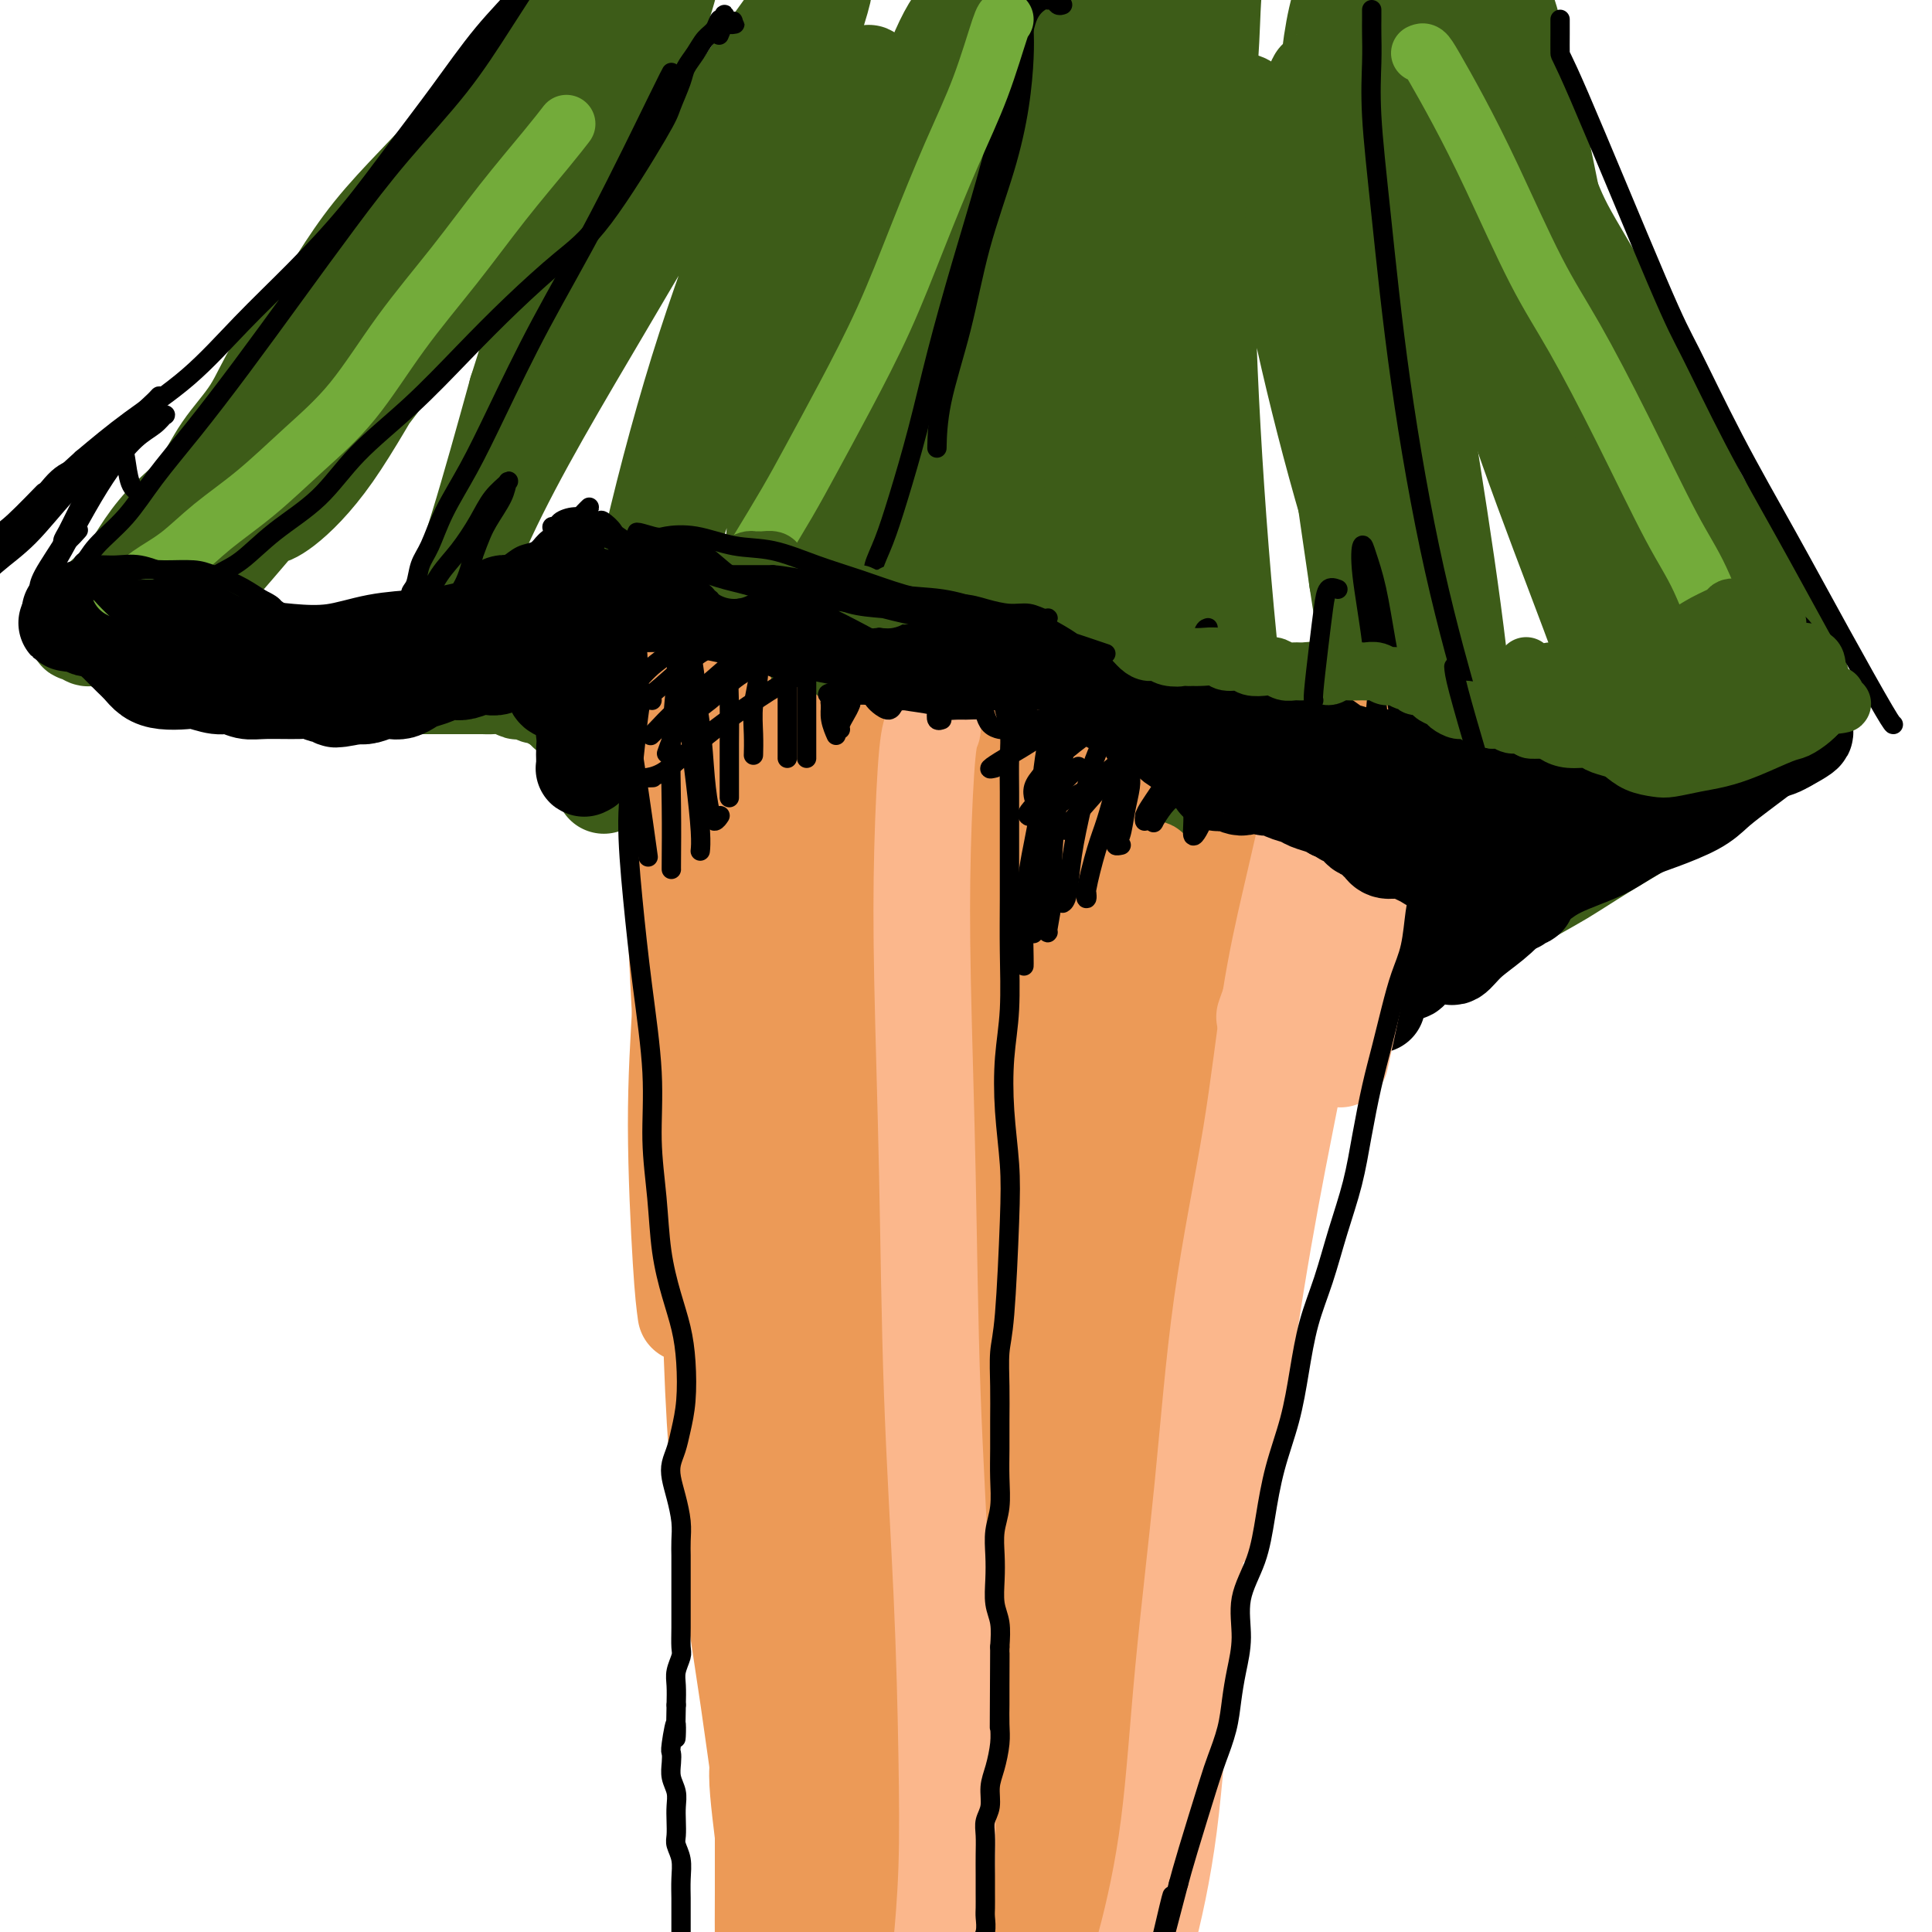<svg viewBox='0 0 400 400' version='1.1' xmlns='http://www.w3.org/2000/svg' xmlns:xlink='http://www.w3.org/1999/xlink'><g fill='none' stroke='#3D5C18' stroke-width='20' stroke-linecap='round' stroke-linejoin='round'><path d='M125,-6c0.336,-1.410 0.673,-2.819 1,-4c0.327,-1.181 0.646,-2.133 1,-3c0.354,-0.867 0.743,-1.649 1,-2c0.257,-0.351 0.382,-0.273 0,0c-0.382,0.273 -1.270,0.740 -2,2c-0.730,1.260 -1.300,3.312 -3,6c-1.700,2.688 -4.529,6.010 -7,9c-2.471,2.990 -4.586,5.647 -8,10c-3.414,4.353 -8.129,10.401 -12,15c-3.871,4.599 -6.899,7.749 -10,11c-3.101,3.251 -6.277,6.604 -9,10c-2.723,3.396 -4.993,6.835 -7,10c-2.007,3.165 -3.749,6.057 -6,9c-2.251,2.943 -5.010,5.937 -7,9c-1.990,3.063 -3.211,6.193 -5,9c-1.789,2.807 -4.148,5.289 -6,8c-1.852,2.711 -3.199,5.649 -5,8c-1.801,2.351 -4.058,4.113 -6,6c-1.942,1.887 -3.571,3.900 -5,6c-1.429,2.100 -2.660,4.289 -4,6c-1.340,1.711 -2.790,2.946 -4,4c-1.210,1.054 -2.182,1.929 -3,3c-0.818,1.071 -1.484,2.339 -2,3c-0.516,0.661 -0.881,0.717 -1,1c-0.119,0.283 0.010,0.794 0,1c-0.010,0.206 -0.157,0.108 0,0c0.157,-0.108 0.619,-0.225 1,0c0.381,0.225 0.679,0.792 1,1c0.321,0.208 0.663,0.056 1,0c0.337,-0.056 0.668,-0.016 1,0c0.332,0.016 0.666,0.008 1,0'/><path d='M21,132c0.556,0.460 -0.055,0.109 0,0c0.055,-0.109 0.776,0.022 1,0c0.224,-0.022 -0.050,-0.199 0,0c0.050,0.199 0.424,0.773 1,1c0.576,0.227 1.354,0.106 2,0c0.646,-0.106 1.160,-0.197 2,0c0.840,0.197 2.005,0.683 3,1c0.995,0.317 1.821,0.466 3,1c1.179,0.534 2.712,1.454 4,2c1.288,0.546 2.331,0.720 4,1c1.669,0.280 3.965,0.667 6,1c2.035,0.333 3.810,0.611 6,1c2.190,0.389 4.794,0.889 7,1c2.206,0.111 4.015,-0.166 6,0c1.985,0.166 4.148,0.777 6,1c1.852,0.223 3.395,0.060 5,0c1.605,-0.060 3.273,-0.016 5,0c1.727,0.016 3.513,0.004 5,0c1.487,-0.004 2.677,-0.001 4,0c1.323,0.001 2.781,-0.001 4,0c1.219,0.001 2.200,0.004 3,0c0.800,-0.004 1.417,-0.015 2,0c0.583,0.015 1.130,0.055 2,0c0.870,-0.055 2.063,-0.207 3,0c0.937,0.207 1.617,0.773 2,1c0.383,0.227 0.469,0.116 1,0c0.531,-0.116 1.507,-0.238 2,0c0.493,0.238 0.503,0.837 1,1c0.497,0.163 1.480,-0.110 2,0c0.520,0.110 0.577,0.603 1,1c0.423,0.397 1.211,0.699 2,1'/><path d='M116,146c1.897,0.798 1.138,0.791 1,1c-0.138,0.209 0.343,0.632 1,1c0.657,0.368 1.488,0.679 2,1c0.512,0.321 0.704,0.652 1,1c0.296,0.348 0.697,0.712 1,1c0.303,0.288 0.507,0.500 1,1c0.493,0.500 1.276,1.288 2,2c0.724,0.712 1.390,1.349 2,2c0.610,0.651 1.166,1.317 2,2c0.834,0.683 1.948,1.383 3,2c1.052,0.617 2.043,1.150 3,2c0.957,0.850 1.879,2.015 3,3c1.121,0.985 2.441,1.789 4,3c1.559,1.211 3.357,2.830 5,4c1.643,1.170 3.130,1.893 5,3c1.870,1.107 4.123,2.599 6,4c1.877,1.401 3.379,2.710 5,4c1.621,1.290 3.363,2.562 5,4c1.637,1.438 3.170,3.041 5,4c1.830,0.959 3.957,1.273 6,2c2.043,0.727 4.000,1.867 6,3c2.000,1.133 4.042,2.259 6,3c1.958,0.741 3.833,1.098 6,2c2.167,0.902 4.625,2.350 7,3c2.375,0.650 4.665,0.501 7,1c2.335,0.499 4.713,1.648 7,2c2.287,0.352 4.483,-0.091 7,0c2.517,0.091 5.355,0.715 9,1c3.645,0.285 8.097,0.231 11,0c2.903,-0.231 4.258,-0.637 7,-1c2.742,-0.363 6.871,-0.681 11,-1'/><path d='M263,206c9.751,-0.785 11.627,-2.248 13,-3c1.373,-0.752 2.243,-0.793 8,-3c5.757,-2.207 16.400,-6.578 22,-9c5.600,-2.422 6.158,-2.894 8,-4c1.842,-1.106 4.967,-2.847 7,-4c2.033,-1.153 2.974,-1.719 5,-3c2.026,-1.281 5.138,-3.277 8,-5c2.862,-1.723 5.476,-3.174 8,-5c2.524,-1.826 4.959,-4.026 7,-6c2.041,-1.974 3.687,-3.722 5,-5c1.313,-1.278 2.291,-2.085 3,-3c0.709,-0.915 1.149,-1.938 2,-3c0.851,-1.062 2.113,-2.164 3,-3c0.887,-0.836 1.400,-1.405 2,-2c0.600,-0.595 1.289,-1.217 2,-2c0.711,-0.783 1.445,-1.728 2,-2c0.555,-0.272 0.932,0.127 1,0c0.068,-0.127 -0.174,-0.781 0,-1c0.174,-0.219 0.765,-0.002 1,0c0.235,0.002 0.116,-0.211 0,0c-0.116,0.211 -0.227,0.845 0,1c0.227,0.155 0.794,-0.169 1,0c0.206,0.169 0.051,0.830 0,1c-0.051,0.170 0.001,-0.151 0,0c-0.001,0.151 -0.056,0.772 0,1c0.056,0.228 0.222,0.061 0,0c-0.222,-0.061 -0.833,-0.016 -1,0c-0.167,0.016 0.109,0.004 0,0c-0.109,-0.004 -0.603,-0.001 -1,0c-0.397,0.001 -0.699,0.001 -1,0'/><path d='M368,146c-0.756,0.079 -1.147,-0.722 -3,0c-1.853,0.722 -5.166,2.968 -7,4c-1.834,1.032 -2.187,0.850 -3,1c-0.813,0.150 -2.087,0.633 -3,1c-0.913,0.367 -1.467,0.620 -2,1c-0.533,0.380 -1.046,0.887 -2,1c-0.954,0.113 -2.351,-0.170 -3,0c-0.649,0.170 -0.551,0.791 -1,1c-0.449,0.209 -1.444,0.004 -2,0c-0.556,-0.004 -0.671,0.191 -1,0c-0.329,-0.191 -0.871,-0.769 -1,-1c-0.129,-0.231 0.157,-0.115 0,0c-0.157,0.115 -0.756,0.228 -1,0c-0.244,-0.228 -0.132,-0.797 0,-1c0.132,-0.203 0.284,-0.039 0,0c-0.284,0.039 -1.004,-0.046 -1,0c0.004,0.046 0.732,0.223 1,0c0.268,-0.223 0.075,-0.847 0,-1c-0.075,-0.153 -0.031,0.165 0,0c0.031,-0.165 0.049,-0.815 0,-1c-0.049,-0.185 -0.164,0.093 0,0c0.164,-0.093 0.609,-0.558 1,-1c0.391,-0.442 0.729,-0.862 1,-1c0.271,-0.138 0.474,0.004 1,0c0.526,-0.004 1.373,-0.156 2,0c0.627,0.156 1.034,0.619 2,1c0.966,0.381 2.491,0.679 4,1c1.509,0.321 3.003,0.663 4,1c0.997,0.337 1.499,0.668 2,1'/><path d='M356,153c2.423,0.577 2.480,0.018 3,0c0.520,-0.018 1.501,0.505 3,0c1.499,-0.505 3.515,-2.036 5,-3c1.485,-0.964 2.437,-1.360 3,-2c0.563,-0.640 0.736,-1.525 1,-2c0.264,-0.475 0.618,-0.539 1,-1c0.382,-0.461 0.791,-1.319 1,-2c0.209,-0.681 0.218,-1.185 0,-2c-0.218,-0.815 -0.665,-1.941 -1,-3c-0.335,-1.059 -0.560,-2.049 -1,-3c-0.440,-0.951 -1.097,-1.861 -2,-3c-0.903,-1.139 -2.054,-2.506 -3,-4c-0.946,-1.494 -1.688,-3.113 -3,-6c-1.312,-2.887 -3.196,-7.041 -5,-10c-1.804,-2.959 -3.530,-4.722 -5,-7c-1.470,-2.278 -2.685,-5.069 -4,-8c-1.315,-2.931 -2.729,-6.000 -4,-9c-1.271,-3.000 -2.397,-5.931 -4,-9c-1.603,-3.069 -3.683,-6.276 -5,-9c-1.317,-2.724 -1.871,-4.964 -4,-9c-2.129,-4.036 -5.833,-9.866 -8,-14c-2.167,-4.134 -2.797,-6.570 -4,-9c-1.203,-2.430 -2.980,-4.853 -4,-7c-1.020,-2.147 -1.282,-4.017 -2,-6c-0.718,-1.983 -1.891,-4.079 -3,-6c-1.109,-1.921 -2.153,-3.667 -3,-5c-0.847,-1.333 -1.495,-2.254 -2,-3c-0.505,-0.746 -0.867,-1.316 -1,-2c-0.133,-0.684 -0.038,-1.481 0,-2c0.038,-0.519 0.019,-0.759 0,-1'/><path d='M305,6c-10.250,-20.269 -2.876,-6.441 0,-2c2.876,4.441 1.253,-0.504 0,-3c-1.253,-2.496 -2.137,-2.542 -3,-3c-0.863,-0.458 -1.704,-1.328 -3,-2c-1.296,-0.672 -3.046,-1.146 -4,-1c-0.954,0.146 -1.111,0.911 -1,3c0.111,2.089 0.491,5.503 1,10c0.509,4.497 1.147,10.076 3,17c1.853,6.924 4.920,15.194 8,24c3.080,8.806 6.175,18.149 9,26c2.825,7.851 5.382,14.211 8,20c2.618,5.789 5.296,11.008 8,17c2.704,5.992 5.433,12.756 8,18c2.567,5.244 4.972,8.967 7,12c2.028,3.033 3.678,5.375 5,7c1.322,1.625 2.317,2.531 3,3c0.683,0.469 1.054,0.499 1,0c-0.054,-0.499 -0.534,-1.526 -2,-4c-1.466,-2.474 -3.917,-6.393 -6,-12c-2.083,-5.607 -3.796,-12.901 -6,-20c-2.204,-7.099 -4.897,-14.005 -8,-25c-3.103,-10.995 -6.616,-26.081 -9,-37c-2.384,-10.919 -3.639,-17.672 -5,-24c-1.361,-6.328 -2.828,-12.230 -4,-17c-1.172,-4.770 -2.047,-8.407 -3,-11c-0.953,-2.593 -1.983,-4.140 -3,-4c-1.017,0.140 -2.021,1.969 -2,7c0.021,5.031 1.068,13.266 3,25c1.932,11.734 4.751,26.967 7,38c2.249,11.033 3.928,17.867 6,25c2.072,7.133 4.536,14.567 7,22'/><path d='M330,115c4.454,17.273 5.590,17.954 7,21c1.410,3.046 3.094,8.457 4,12c0.906,3.543 1.034,5.218 1,6c-0.034,0.782 -0.229,0.670 -1,0c-0.771,-0.670 -2.119,-1.897 -4,-6c-1.881,-4.103 -4.294,-11.083 -8,-21c-3.706,-9.917 -8.706,-22.771 -13,-35c-4.294,-12.229 -7.884,-23.833 -11,-35c-3.116,-11.167 -5.759,-21.897 -8,-31c-2.241,-9.103 -4.080,-16.578 -6,-22c-1.920,-5.422 -3.921,-8.792 -6,-10c-2.079,-1.208 -4.236,-0.253 -6,3c-1.764,3.253 -3.136,8.804 -4,18c-0.864,9.196 -1.220,22.038 0,37c1.220,14.962 4.017,32.045 7,48c2.983,15.955 6.154,30.784 9,43c2.846,12.216 5.369,21.819 7,28c1.631,6.181 2.370,8.938 3,10c0.630,1.062 1.150,0.428 1,-2c-0.150,-2.428 -0.970,-6.649 -2,-12c-1.030,-5.351 -2.269,-11.831 -4,-19c-1.731,-7.169 -3.955,-15.026 -6,-24c-2.045,-8.974 -3.910,-19.063 -6,-29c-2.090,-9.937 -4.405,-19.720 -6,-29c-1.595,-9.280 -2.471,-18.058 -3,-25c-0.529,-6.942 -0.710,-12.049 -1,-16c-0.290,-3.951 -0.688,-6.747 -1,-8c-0.312,-1.253 -0.537,-0.965 -1,1c-0.463,1.965 -1.163,5.606 -1,14c0.163,8.394 1.189,21.541 3,37c1.811,15.459 4.405,33.229 7,51'/><path d='M281,120c3.325,22.323 6.638,34.130 10,45c3.362,10.870 6.772,20.803 9,26c2.228,5.197 3.275,5.658 4,3c0.725,-2.658 1.127,-8.435 1,-17c-0.127,-8.565 -0.783,-19.917 -2,-32c-1.217,-12.083 -2.995,-24.896 -5,-38c-2.005,-13.104 -4.235,-26.499 -6,-38c-1.765,-11.501 -3.063,-21.107 -4,-30c-0.937,-8.893 -1.512,-17.073 -2,-22c-0.488,-4.927 -0.889,-6.599 -1,-7c-0.111,-0.401 0.067,0.471 0,4c-0.067,3.529 -0.379,9.717 0,19c0.379,9.283 1.450,21.661 3,35c1.550,13.339 3.580,27.641 5,40c1.420,12.359 2.231,22.777 3,32c0.769,9.223 1.498,17.250 2,23c0.502,5.750 0.777,9.222 1,11c0.223,1.778 0.392,1.860 0,0c-0.392,-1.860 -1.346,-5.663 -3,-12c-1.654,-6.337 -4.007,-15.210 -7,-25c-2.993,-9.790 -6.624,-20.499 -10,-32c-3.376,-11.501 -6.496,-23.793 -9,-35c-2.504,-11.207 -4.392,-21.327 -6,-29c-1.608,-7.673 -2.938,-12.899 -4,-16c-1.062,-3.101 -1.857,-4.076 -3,-4c-1.143,0.076 -2.633,1.202 -4,5c-1.367,3.798 -2.612,10.269 -3,21c-0.388,10.731 0.082,25.722 1,42c0.918,16.278 2.286,33.844 4,50c1.714,16.156 3.776,30.902 5,41c1.224,10.098 1.612,15.549 2,21'/><path d='M262,201c1.773,18.484 0.704,8.694 0,3c-0.704,-5.694 -1.045,-7.291 -2,-13c-0.955,-5.709 -2.523,-15.531 -4,-27c-1.477,-11.469 -2.861,-24.585 -4,-38c-1.139,-13.415 -2.032,-27.131 -3,-41c-0.968,-13.869 -2.012,-27.893 -2,-40c0.012,-12.107 1.079,-22.297 2,-30c0.921,-7.703 1.695,-12.918 2,-15c0.305,-2.082 0.141,-1.032 0,2c-0.141,3.032 -0.261,8.047 -1,17c-0.739,8.953 -2.098,21.843 -3,38c-0.902,16.157 -1.346,35.581 -1,54c0.346,18.419 1.481,35.834 2,50c0.519,14.166 0.422,25.084 0,31c-0.422,5.916 -1.167,6.829 -2,5c-0.833,-1.829 -1.753,-6.399 -3,-13c-1.247,-6.601 -2.822,-15.234 -4,-25c-1.178,-9.766 -1.960,-20.664 -3,-32c-1.040,-11.336 -2.339,-23.108 -3,-35c-0.661,-11.892 -0.682,-23.902 -1,-35c-0.318,-11.098 -0.931,-21.283 -1,-29c-0.069,-7.717 0.405,-12.965 1,-18c0.595,-5.035 1.310,-9.857 0,-6c-1.310,3.857 -4.645,16.391 -7,29c-2.355,12.609 -3.729,25.291 -5,40c-1.271,14.709 -2.437,31.444 -3,47c-0.563,15.556 -0.522,29.933 -1,40c-0.478,10.067 -1.475,15.826 -2,19c-0.525,3.174 -0.579,3.764 -1,2c-0.421,-1.764 -1.211,-5.882 -2,-10'/><path d='M211,171c-0.804,-4.807 -1.314,-12.826 -2,-21c-0.686,-8.174 -1.548,-16.505 -2,-26c-0.452,-9.495 -0.496,-20.156 -1,-29c-0.504,-8.844 -1.470,-15.871 0,-31c1.470,-15.129 5.375,-38.358 7,-50c1.625,-11.642 0.970,-11.695 1,-13c0.030,-1.305 0.746,-3.861 0,-3c-0.746,0.861 -2.954,5.139 -5,12c-2.046,6.861 -3.931,16.305 -6,29c-2.069,12.695 -4.324,28.642 -6,46c-1.676,17.358 -2.774,36.127 -3,54c-0.226,17.873 0.420,34.850 1,47c0.580,12.150 1.093,19.473 1,22c-0.093,2.527 -0.794,0.259 -1,-5c-0.206,-5.259 0.082,-13.510 0,-25c-0.082,-11.490 -0.533,-26.220 0,-41c0.533,-14.780 2.050,-29.610 3,-43c0.950,-13.390 1.334,-25.339 2,-36c0.666,-10.661 1.615,-20.034 2,-28c0.385,-7.966 0.205,-14.526 0,-19c-0.205,-4.474 -0.437,-6.861 -1,-8c-0.563,-1.139 -1.458,-1.030 -3,1c-1.542,2.030 -3.731,5.980 -6,13c-2.269,7.020 -4.616,17.110 -7,30c-2.384,12.890 -4.803,28.580 -7,45c-2.197,16.420 -4.172,33.568 -6,47c-1.828,13.432 -3.511,23.147 -5,29c-1.489,5.853 -2.786,7.845 -4,8c-1.214,0.155 -2.347,-1.527 -3,-7c-0.653,-5.473 -0.827,-14.736 -1,-24'/><path d='M159,145c-0.375,-12.348 0.688,-27.719 2,-41c1.312,-13.281 2.872,-24.474 5,-35c2.128,-10.526 4.825,-20.387 7,-28c2.175,-7.613 3.827,-12.980 5,-17c1.173,-4.020 1.867,-6.694 2,-8c0.133,-1.306 -0.293,-1.242 -2,1c-1.707,2.242 -4.694,6.664 -8,13c-3.306,6.336 -6.930,14.586 -11,25c-4.070,10.414 -8.587,22.990 -13,36c-4.413,13.010 -8.723,26.453 -12,38c-3.277,11.547 -5.520,21.198 -7,27c-1.480,5.802 -2.198,7.755 -2,6c0.198,-1.755 1.312,-7.220 3,-16c1.688,-8.780 3.951,-20.877 7,-34c3.049,-13.123 6.883,-27.274 11,-40c4.117,-12.726 8.517,-24.028 12,-34c3.483,-9.972 6.049,-18.614 8,-25c1.951,-6.386 3.288,-10.514 4,-13c0.712,-2.486 0.798,-3.328 0,-3c-0.798,0.328 -2.481,1.827 -5,5c-2.519,3.173 -5.876,8.020 -10,14c-4.124,5.980 -9.016,13.092 -14,21c-4.984,7.908 -10.061,16.610 -15,25c-4.939,8.390 -9.741,16.468 -14,24c-4.259,7.532 -7.975,14.519 -11,21c-3.025,6.481 -5.358,12.454 -7,17c-1.642,4.546 -2.592,7.663 -3,9c-0.408,1.337 -0.274,0.895 0,0c0.274,-0.895 0.689,-2.241 2,-6c1.311,-3.759 3.517,-9.931 6,-18c2.483,-8.069 5.241,-18.034 8,-28'/><path d='M107,81c4.343,-13.870 7.199,-22.545 11,-32c3.801,-9.455 8.547,-19.691 12,-28c3.453,-8.309 5.614,-14.690 7,-19c1.386,-4.310 1.998,-6.550 2,-8c0.002,-1.450 -0.605,-2.112 -2,-1c-1.395,1.112 -3.580,3.998 -7,8c-3.420,4.002 -8.077,9.121 -13,16c-4.923,6.879 -10.111,15.518 -16,25c-5.889,9.482 -12.479,19.806 -18,29c-5.521,9.194 -9.973,17.257 -14,23c-4.027,5.743 -7.631,9.167 -10,11c-2.369,1.833 -3.504,2.073 -4,2c-0.496,-0.073 -0.352,-0.461 0,-1c0.352,-0.539 0.912,-1.228 2,-2c1.088,-0.772 2.704,-1.627 5,-4c2.296,-2.373 5.270,-6.264 9,-11c3.730,-4.736 8.214,-10.316 13,-17c4.786,-6.684 9.872,-14.474 15,-22c5.128,-7.526 10.298,-14.790 15,-21c4.702,-6.210 8.934,-11.366 12,-15c3.066,-3.634 4.964,-5.746 6,-7c1.036,-1.254 1.210,-1.650 1,-1c-0.210,0.650 -0.802,2.347 -3,5c-2.198,2.653 -6.000,6.261 -10,11c-4.000,4.739 -8.198,10.609 -13,17c-4.802,6.391 -10.208,13.302 -16,21c-5.792,7.698 -11.969,16.184 -18,24c-6.031,7.816 -11.916,14.961 -17,21c-5.084,6.039 -9.369,10.972 -12,14c-2.631,3.028 -3.609,4.151 -3,3c0.609,-1.151 2.804,-4.575 5,-8'/><path d='M46,114c2.814,-4.005 7.348,-10.019 13,-17c5.652,-6.981 12.423,-14.929 18,-21c5.577,-6.071 9.961,-10.267 20,-20c10.039,-9.733 25.734,-25.005 33,-32c7.266,-6.995 6.105,-5.713 6,-5c-0.105,0.713 0.848,0.857 0,3c-0.848,2.143 -3.495,6.286 -7,12c-3.505,5.714 -7.867,13.000 -10,17c-2.133,4.000 -2.038,4.714 -2,5c0.038,0.286 0.019,0.143 0,0'/></g>
<g fill='none' stroke='#EC9A57' stroke-width='20' stroke-linecap='round' stroke-linejoin='round'><path d='M163,152c0.111,-0.118 0.222,-0.235 0,0c-0.222,0.235 -0.776,0.823 -1,1c-0.224,0.177 -0.117,-0.057 0,0c0.117,0.057 0.244,0.403 0,1c-0.244,0.597 -0.860,1.443 -1,3c-0.140,1.557 0.196,3.823 0,7c-0.196,3.177 -0.924,7.264 -1,16c-0.076,8.736 0.502,22.122 1,34c0.498,11.878 0.918,22.248 2,33c1.082,10.752 2.826,21.887 4,31c1.174,9.113 1.779,16.205 2,22c0.221,5.795 0.057,10.294 0,14c-0.057,3.706 -0.008,6.621 0,9c0.008,2.379 -0.024,4.223 0,6c0.024,1.777 0.105,3.488 0,5c-0.105,1.512 -0.395,2.825 -1,4c-0.605,1.175 -1.524,2.212 -2,3c-0.476,0.788 -0.510,1.327 -1,2c-0.490,0.673 -1.437,1.478 -2,2c-0.563,0.522 -0.742,0.760 -1,1c-0.258,0.240 -0.595,0.483 -1,1c-0.405,0.517 -0.879,1.307 -1,2c-0.121,0.693 0.111,1.287 0,2c-0.111,0.713 -0.565,1.544 -1,2c-0.435,0.456 -0.852,0.536 -1,1c-0.148,0.464 -0.026,1.313 0,2c0.026,0.687 -0.043,1.212 0,2c0.043,0.788 0.197,1.840 0,3c-0.197,1.160 -0.745,2.428 -1,4c-0.255,1.572 -0.216,3.449 0,6c0.216,2.551 0.608,5.775 1,9'/><path d='M158,380c0.003,6.166 0.010,8.581 0,12c-0.010,3.419 -0.037,7.841 0,12c0.037,4.159 0.140,8.057 0,11c-0.140,2.943 -0.522,4.933 -1,7c-0.478,2.067 -1.052,4.210 -1,5c0.052,0.790 0.729,0.226 1,0c0.271,-0.226 0.135,-0.113 0,0'/><path d='M150,143c-0.667,-1.489 -1.335,-2.978 -2,-4c-0.665,-1.022 -1.329,-1.576 -2,-2c-0.671,-0.424 -1.350,-0.717 -2,0c-0.650,0.717 -1.270,2.445 -2,6c-0.730,3.555 -1.568,8.937 -2,17c-0.432,8.063 -0.458,18.808 0,32c0.458,13.192 1.399,28.832 3,45c1.601,16.168 3.862,32.863 6,48c2.138,15.137 4.152,28.715 6,41c1.848,12.285 3.531,23.276 5,33c1.469,9.724 2.726,18.182 4,25c1.274,6.818 2.565,11.996 4,15c1.435,3.004 3.014,3.832 4,4c0.986,0.168 1.378,-0.326 1,-3c-0.378,-2.674 -1.525,-7.528 -3,-13c-1.475,-5.472 -3.279,-11.564 -4,-14c-0.721,-2.436 -0.361,-1.218 0,0'/><path d='M142,272c-0.288,-2.106 -0.576,-4.212 -1,-11c-0.424,-6.788 -0.984,-18.259 -1,-28c-0.016,-9.741 0.510,-17.753 1,-26c0.490,-8.247 0.942,-16.730 2,-24c1.058,-7.270 2.723,-13.326 4,-18c1.277,-4.674 2.168,-7.967 3,-10c0.832,-2.033 1.606,-2.808 2,-2c0.394,0.808 0.409,3.199 0,7c-0.409,3.801 -1.243,9.013 -2,17c-0.757,7.987 -1.436,18.750 -2,32c-0.564,13.250 -1.012,28.989 -1,46c0.012,17.011 0.485,35.295 2,52c1.515,16.705 4.073,31.831 6,45c1.927,13.169 3.222,24.383 5,32c1.778,7.617 4.039,11.639 6,14c1.961,2.361 3.622,3.063 5,2c1.378,-1.063 2.473,-3.890 3,-9c0.527,-5.110 0.487,-12.503 0,-21c-0.487,-8.497 -1.419,-18.097 -3,-33c-1.581,-14.903 -3.809,-35.108 -5,-52c-1.191,-16.892 -1.344,-30.472 -1,-44c0.344,-13.528 1.187,-27.004 2,-38c0.813,-10.996 1.598,-19.511 3,-26c1.402,-6.489 3.421,-10.950 5,-15c1.579,-4.050 2.718,-7.688 4,-10c1.282,-2.312 2.705,-3.299 4,-4c1.295,-0.701 2.460,-1.116 3,1c0.540,2.116 0.453,6.762 0,11c-0.453,4.238 -1.272,8.068 -2,30c-0.728,21.932 -1.364,61.966 -2,102'/><path d='M182,292c0.153,31.553 2.536,38.936 4,49c1.464,10.064 2.008,22.809 3,33c0.992,10.191 2.433,17.829 3,19c0.567,1.171 0.262,-4.127 0,-10c-0.262,-5.873 -0.479,-12.323 -1,-21c-0.521,-8.677 -1.346,-19.581 -2,-32c-0.654,-12.419 -1.136,-26.354 -1,-40c0.136,-13.646 0.892,-27.003 2,-39c1.108,-11.997 2.568,-22.634 4,-33c1.432,-10.366 2.835,-20.462 4,-29c1.165,-8.538 2.090,-15.520 3,-21c0.910,-5.480 1.803,-9.460 2,-12c0.197,-2.540 -0.304,-3.639 -1,-3c-0.696,0.639 -1.588,3.017 -3,9c-1.412,5.983 -3.344,15.570 -5,29c-1.656,13.430 -3.036,30.704 -4,49c-0.964,18.296 -1.512,37.615 -2,55c-0.488,17.385 -0.915,32.837 -1,46c-0.085,13.163 0.173,24.038 0,33c-0.173,8.962 -0.778,16.010 -1,21c-0.222,4.990 -0.060,7.920 0,9c0.060,1.080 0.017,0.308 0,0c-0.017,-0.308 -0.009,-0.154 0,0'/><path d='M279,150c0.228,-1.210 0.456,-2.420 0,-2c-0.456,0.420 -1.594,2.471 -3,6c-1.406,3.529 -3.078,8.538 -5,16c-1.922,7.462 -4.093,17.378 -6,29c-1.907,11.622 -3.549,24.952 -6,39c-2.451,14.048 -5.710,28.815 -9,44c-3.290,15.185 -6.611,30.788 -10,46c-3.389,15.212 -6.844,30.031 -10,43c-3.156,12.969 -6.011,24.086 -8,32c-1.989,7.914 -3.110,12.623 -4,14c-0.890,1.377 -1.548,-0.579 -2,-5c-0.452,-4.421 -0.699,-11.306 0,-22c0.699,-10.694 2.342,-25.198 3,-31c0.658,-5.802 0.329,-2.901 0,0'/><path d='M242,281c0.185,0.710 0.369,1.419 3,-5c2.631,-6.419 7.707,-19.968 11,-30c3.293,-10.032 4.803,-16.547 8,-30c3.197,-13.453 8.082,-33.844 10,-43c1.918,-9.156 0.868,-7.076 0,-6c-0.868,1.076 -1.556,1.147 -3,4c-1.444,2.853 -3.645,8.488 -6,16c-2.355,7.512 -4.866,16.901 -8,29c-3.134,12.099 -6.893,26.908 -10,43c-3.107,16.092 -5.563,33.468 -8,51c-2.437,17.532 -4.855,35.219 -6,50c-1.145,14.781 -1.017,26.656 -1,34c0.017,7.344 -0.076,10.159 0,9c0.076,-1.159 0.321,-6.290 1,-13c0.679,-6.710 1.793,-14.999 3,-29c1.207,-14.001 2.506,-33.714 4,-50c1.494,-16.286 3.182,-29.146 5,-43c1.818,-13.854 3.767,-28.703 6,-42c2.233,-13.297 4.749,-25.041 7,-34c2.251,-8.959 4.235,-15.134 5,-19c0.765,-3.866 0.311,-5.422 -1,-5c-1.311,0.422 -3.478,2.821 -6,8c-2.522,5.179 -5.397,13.138 -9,25c-3.603,11.862 -7.932,27.626 -12,45c-4.068,17.374 -7.875,36.359 -10,56c-2.125,19.641 -2.570,39.937 -3,56c-0.430,16.063 -0.847,27.893 -1,34c-0.153,6.107 -0.041,6.490 0,3c0.041,-3.490 0.012,-10.854 0,-21c-0.012,-10.146 -0.006,-23.073 0,-36'/><path d='M221,338c0.334,-16.452 1.168,-29.082 2,-44c0.832,-14.918 1.662,-32.126 3,-47c1.338,-14.874 3.186,-27.416 5,-38c1.814,-10.584 3.595,-19.209 5,-24c1.405,-4.791 2.433,-5.748 2,-5c-0.433,0.748 -2.328,3.199 -4,9c-1.672,5.801 -3.122,14.950 -5,27c-1.878,12.050 -4.183,27.002 -6,43c-1.817,15.998 -3.145,33.044 -4,49c-0.855,15.956 -1.236,30.824 -2,42c-0.764,11.176 -1.912,18.660 -3,23c-1.088,4.340 -2.117,5.537 -3,3c-0.883,-2.537 -1.619,-8.806 -2,-17c-0.381,-8.194 -0.406,-18.313 0,-30c0.406,-11.687 1.243,-24.943 2,-39c0.757,-14.057 1.435,-28.917 3,-43c1.565,-14.083 4.017,-27.390 6,-39c1.983,-11.610 3.496,-21.524 5,-29c1.504,-7.476 2.999,-12.513 4,-16c1.001,-3.487 1.507,-5.423 1,-6c-0.507,-0.577 -2.029,0.205 -4,3c-1.971,2.795 -4.391,7.602 -7,15c-2.609,7.398 -5.406,17.385 -8,30c-2.594,12.615 -4.986,27.858 -7,44c-2.014,16.142 -3.650,33.185 -4,50c-0.350,16.815 0.585,33.403 1,46c0.415,12.597 0.310,21.204 0,26c-0.310,4.796 -0.825,5.780 -1,3c-0.175,-2.780 -0.009,-9.325 0,-18c0.009,-8.675 -0.140,-19.478 0,-32c0.140,-12.522 0.570,-26.761 1,-41'/><path d='M201,283c0.490,-22.100 1.216,-31.851 2,-44c0.784,-12.149 1.626,-26.697 3,-39c1.374,-12.303 3.279,-22.361 5,-30c1.721,-7.639 3.257,-12.859 4,-16c0.743,-3.141 0.693,-4.204 0,-4c-0.693,0.204 -2.028,1.673 -4,7c-1.972,5.327 -4.581,14.510 -7,27c-2.419,12.490 -4.647,28.286 -6,47c-1.353,18.714 -1.829,40.345 -1,61c0.829,20.655 2.963,40.332 5,57c2.037,16.668 3.976,30.326 5,41c1.024,10.674 1.133,18.362 1,23c-0.133,4.638 -0.507,6.225 -1,6c-0.493,-0.225 -1.104,-2.262 -2,-7c-0.896,-4.738 -2.076,-12.176 -3,-21c-0.924,-8.824 -1.592,-19.035 -2,-30c-0.408,-10.965 -0.554,-22.683 -1,-35c-0.446,-12.317 -1.190,-25.231 -1,-36c0.190,-10.769 1.315,-19.393 2,-25c0.685,-5.607 0.930,-8.196 1,-9c0.070,-0.804 -0.034,0.176 0,3c0.034,2.824 0.205,7.492 0,14c-0.205,6.508 -0.787,14.858 -1,23c-0.213,8.142 -0.057,16.077 0,24c0.057,7.923 0.016,15.835 0,19c-0.016,3.165 -0.008,1.582 0,0'/></g>
<g fill='none' stroke='#FBB78C' stroke-width='20' stroke-linecap='round' stroke-linejoin='round'><path d='M278,163c-0.010,0.278 -0.021,0.556 0,1c0.021,0.444 0.072,1.054 0,3c-0.072,1.946 -0.267,5.228 -1,9c-0.733,3.772 -2.003,8.036 -3,13c-0.997,4.964 -1.721,10.630 -3,18c-1.279,7.370 -3.113,16.444 -5,26c-1.887,9.556 -3.825,19.592 -6,33c-2.175,13.408 -4.586,30.187 -6,39c-1.414,8.813 -1.833,9.661 -2,10c-0.167,0.339 -0.084,0.170 0,0'/><path d='M277,162c-0.245,-0.067 -0.490,-0.135 -1,0c-0.510,0.135 -1.284,0.472 -2,1c-0.716,0.528 -1.375,1.248 -2,3c-0.625,1.752 -1.217,4.535 -2,8c-0.783,3.465 -1.759,7.613 -3,13c-1.241,5.387 -2.748,12.013 -4,20c-1.252,7.987 -2.248,17.334 -4,28c-1.752,10.666 -4.259,22.651 -6,35c-1.741,12.349 -2.716,25.063 -4,38c-1.284,12.937 -2.877,26.098 -4,38c-1.123,11.902 -1.775,22.545 -3,32c-1.225,9.455 -3.022,17.721 -5,25c-1.978,7.279 -4.138,13.572 -6,19c-1.862,5.428 -3.427,9.991 -5,13c-1.573,3.009 -3.154,4.464 -4,5c-0.846,0.536 -0.956,0.153 -1,0c-0.044,-0.153 -0.022,-0.077 0,0'/><path d='M193,150c0.085,0.310 0.170,0.620 0,1c-0.170,0.380 -0.593,0.830 -1,5c-0.407,4.170 -0.796,12.062 -1,20c-0.204,7.938 -0.223,15.924 0,27c0.223,11.076 0.688,25.241 1,40c0.312,14.759 0.472,30.111 1,45c0.528,14.889 1.423,29.316 2,42c0.577,12.684 0.835,23.627 1,33c0.165,9.373 0.237,17.177 0,24c-0.237,6.823 -0.782,12.664 -1,15c-0.218,2.336 -0.109,1.168 0,0'/></g>
<g fill='none' stroke='#000000' stroke-width='20' stroke-linecap='round' stroke-linejoin='round'><path d='M27,128c-0.205,0.024 -0.411,0.048 -1,0c-0.589,-0.048 -1.562,-0.168 -2,0c-0.438,0.168 -0.342,0.623 0,1c0.342,0.377 0.928,0.675 2,1c1.072,0.325 2.629,0.679 4,1c1.371,0.321 2.554,0.611 4,1c1.446,0.389 3.153,0.876 5,1c1.847,0.124 3.834,-0.117 6,0c2.166,0.117 4.510,0.592 7,1c2.490,0.408 5.127,0.748 8,1c2.873,0.252 5.984,0.417 9,0c3.016,-0.417 5.938,-1.417 9,-2c3.062,-0.583 6.263,-0.748 9,-1c2.737,-0.252 5.010,-0.590 7,-1c1.990,-0.410 3.696,-0.893 5,-1c1.304,-0.107 2.207,0.164 3,0c0.793,-0.164 1.478,-0.761 2,-1c0.522,-0.239 0.882,-0.121 1,0c0.118,0.121 -0.007,0.244 0,0c0.007,-0.244 0.146,-0.854 0,-1c-0.146,-0.146 -0.575,0.172 -1,0c-0.425,-0.172 -0.844,-0.835 -1,-1c-0.156,-0.165 -0.050,0.166 0,0c0.050,-0.166 0.044,-0.829 0,-1c-0.044,-0.171 -0.125,0.150 0,0c0.125,-0.150 0.455,-0.772 1,-1c0.545,-0.228 1.304,-0.061 2,0c0.696,0.061 1.330,0.016 2,0c0.670,-0.016 1.375,-0.004 2,0c0.625,0.004 1.168,0.001 2,0c0.832,-0.001 1.952,-0.000 3,0c1.048,0.000 2.024,0.000 3,0'/><path d='M118,125c7.951,-1.547 3.330,-0.415 2,0c-1.330,0.415 0.633,0.111 2,0c1.367,-0.111 2.140,-0.031 3,0c0.860,0.031 1.807,0.011 3,0c1.193,-0.011 2.632,-0.014 4,0c1.368,0.014 2.665,0.046 4,0c1.335,-0.046 2.709,-0.168 4,0c1.291,0.168 2.501,0.627 4,1c1.499,0.373 3.288,0.659 5,1c1.712,0.341 3.348,0.736 5,1c1.652,0.264 3.319,0.395 5,1c1.681,0.605 3.374,1.682 5,2c1.626,0.318 3.183,-0.123 5,0c1.817,0.123 3.894,0.810 6,1c2.106,0.190 4.243,-0.117 6,0c1.757,0.117 3.136,0.658 5,1c1.864,0.342 4.213,0.484 6,1c1.787,0.516 3.011,1.406 5,2c1.989,0.594 4.741,0.893 7,1c2.259,0.107 4.024,0.021 6,0c1.976,-0.021 4.162,0.023 6,0c1.838,-0.023 3.327,-0.112 5,0c1.673,0.112 3.531,0.425 5,1c1.469,0.575 2.550,1.411 4,2c1.450,0.589 3.270,0.931 5,1c1.730,0.069 3.372,-0.136 5,0c1.628,0.136 3.243,0.614 5,1c1.757,0.386 3.657,0.681 5,1c1.343,0.319 2.131,0.663 3,1c0.869,0.337 1.820,0.668 3,1c1.180,0.332 2.590,0.666 4,1'/><path d='M260,146c19.056,3.611 6.694,2.137 3,2c-3.694,-0.137 1.278,1.062 4,2c2.722,0.938 3.193,1.614 4,2c0.807,0.386 1.949,0.482 3,1c1.051,0.518 2.011,1.458 3,2c0.989,0.542 2.008,0.685 3,1c0.992,0.315 1.957,0.802 3,1c1.043,0.198 2.162,0.105 3,0c0.838,-0.105 1.393,-0.224 2,0c0.607,0.224 1.266,0.792 2,1c0.734,0.208 1.544,0.056 2,0c0.456,-0.056 0.559,-0.015 1,0c0.441,0.015 1.220,0.005 2,0c0.780,-0.005 1.562,-0.005 2,0c0.438,0.005 0.531,0.013 1,0c0.469,-0.013 1.312,-0.049 2,0c0.688,0.049 1.221,0.182 2,0c0.779,-0.182 1.805,-0.680 3,-1c1.195,-0.320 2.559,-0.463 4,-1c1.441,-0.537 2.960,-1.470 4,-2c1.040,-0.530 1.600,-0.659 3,-1c1.400,-0.341 3.640,-0.896 5,-1c1.360,-0.104 1.841,0.243 3,0c1.159,-0.243 2.995,-1.077 5,-2c2.005,-0.923 4.178,-1.935 6,-3c1.822,-1.065 3.293,-2.183 5,-3c1.707,-0.817 3.651,-1.332 5,-2c1.349,-0.668 2.104,-1.488 3,-2c0.896,-0.512 1.934,-0.715 3,-1c1.066,-0.285 2.162,-0.653 3,-1c0.838,-0.347 1.419,-0.674 2,-1'/><path d='M356,137c5.129,-2.260 1.952,-0.409 1,0c-0.952,0.409 0.322,-0.622 1,-1c0.678,-0.378 0.759,-0.101 1,0c0.241,0.101 0.641,0.027 1,0c0.359,-0.027 0.678,-0.006 1,0c0.322,0.006 0.645,-0.002 1,0c0.355,0.002 0.740,0.014 1,0c0.260,-0.014 0.396,-0.053 1,0c0.604,0.053 1.676,0.199 2,0c0.324,-0.199 -0.098,-0.744 0,-1c0.098,-0.256 0.718,-0.223 1,0c0.282,0.223 0.227,0.635 0,1c-0.227,0.365 -0.627,0.681 -1,1c-0.373,0.319 -0.721,0.641 -1,1c-0.279,0.359 -0.489,0.755 -1,1c-0.511,0.245 -1.322,0.338 -2,1c-0.678,0.662 -1.221,1.895 -2,3c-0.779,1.105 -1.792,2.084 -3,3c-1.208,0.916 -2.612,1.768 -4,3c-1.388,1.232 -2.761,2.842 -4,4c-1.239,1.158 -2.343,1.863 -4,3c-1.657,1.137 -3.868,2.705 -6,4c-2.132,1.295 -4.186,2.317 -7,4c-2.814,1.683 -6.387,4.026 -9,6c-2.613,1.974 -4.266,3.579 -6,5c-1.734,1.421 -3.550,2.658 -5,4c-1.450,1.342 -2.535,2.791 -4,4c-1.465,1.209 -3.310,2.180 -5,3c-1.690,0.820 -3.224,1.490 -4,2c-0.776,0.510 -0.793,0.860 -1,1c-0.207,0.140 -0.603,0.070 -1,0'/><path d='M297,189c-8.035,5.568 -2.124,1.490 0,0c2.124,-1.490 0.459,-0.390 0,0c-0.459,0.390 0.288,0.072 1,0c0.712,-0.072 1.388,0.102 2,0c0.612,-0.102 1.159,-0.481 2,-1c0.841,-0.519 1.975,-1.180 3,-2c1.025,-0.820 1.940,-1.801 3,-3c1.060,-1.199 2.263,-2.618 3,-4c0.737,-1.382 1.006,-2.728 1,-5c-0.006,-2.272 -0.287,-5.471 -1,-7c-0.713,-1.529 -1.857,-1.390 -3,-1c-1.143,0.390 -2.284,1.030 -4,2c-1.716,0.970 -4.005,2.270 -6,4c-1.995,1.730 -3.694,3.889 -5,6c-1.306,2.111 -2.218,4.175 -3,6c-0.782,1.825 -1.433,3.413 -2,5c-0.567,1.587 -1.049,3.174 -1,4c0.049,0.826 0.630,0.893 1,1c0.370,0.107 0.531,0.256 1,0c0.469,-0.256 1.247,-0.916 2,-2c0.753,-1.084 1.480,-2.591 2,-4c0.520,-1.409 0.833,-2.721 1,-4c0.167,-1.279 0.189,-2.525 0,-4c-0.189,-1.475 -0.590,-3.177 -1,-4c-0.410,-0.823 -0.828,-0.765 -1,-1c-0.172,-0.235 -0.099,-0.762 0,0c0.099,0.762 0.222,2.812 0,5c-0.222,2.188 -0.791,4.512 -1,7c-0.209,2.488 -0.060,5.139 0,7c0.060,1.861 0.030,2.930 0,4'/><path d='M291,198c-0.328,3.697 -0.149,1.940 0,2c0.149,0.060 0.266,1.938 1,1c0.734,-0.938 2.084,-4.692 3,-7c0.916,-2.308 1.397,-3.169 2,-5c0.603,-1.831 1.326,-4.631 2,-7c0.674,-2.369 1.298,-4.307 2,-6c0.702,-1.693 1.481,-3.141 2,-4c0.519,-0.859 0.776,-1.128 1,-1c0.224,0.128 0.413,0.653 0,2c-0.413,1.347 -1.429,3.516 -2,6c-0.571,2.484 -0.695,5.284 -1,8c-0.305,2.716 -0.789,5.347 -1,7c-0.211,1.653 -0.150,2.327 0,3c0.150,0.673 0.387,1.345 1,1c0.613,-0.345 1.602,-1.705 3,-3c1.398,-1.295 3.204,-2.524 5,-4c1.796,-1.476 3.581,-3.200 5,-5c1.419,-1.800 2.471,-3.675 4,-5c1.529,-1.325 3.534,-2.100 5,-3c1.466,-0.900 2.394,-1.925 4,-3c1.606,-1.075 3.889,-2.200 6,-3c2.111,-0.800 4.049,-1.274 6,-2c1.951,-0.726 3.914,-1.703 6,-3c2.086,-1.297 4.295,-2.915 6,-4c1.705,-1.085 2.908,-1.639 4,-2c1.092,-0.361 2.074,-0.531 3,-1c0.926,-0.469 1.794,-1.239 3,-2c1.206,-0.761 2.748,-1.513 4,-2c1.252,-0.487 2.215,-0.711 3,-1c0.785,-0.289 1.393,-0.645 2,-1'/><path d='M370,154c6.835,-3.654 2.421,-2.289 1,-2c-1.421,0.289 0.151,-0.497 1,-1c0.849,-0.503 0.973,-0.722 1,-1c0.027,-0.278 -0.045,-0.615 0,-1c0.045,-0.385 0.208,-0.818 0,-1c-0.208,-0.182 -0.785,-0.114 -1,0c-0.215,0.114 -0.066,0.272 0,0c0.066,-0.272 0.050,-0.975 0,-1c-0.050,-0.025 -0.134,0.629 0,1c0.134,0.371 0.486,0.458 0,1c-0.486,0.542 -1.810,1.537 -2,2c-0.190,0.463 0.753,0.393 -1,2c-1.753,1.607 -6.204,4.891 -9,7c-2.796,2.109 -3.938,3.044 -5,4c-1.062,0.956 -2.043,1.933 -4,3c-1.957,1.067 -4.890,2.225 -7,3c-2.110,0.775 -3.397,1.166 -5,2c-1.603,0.834 -3.520,2.111 -5,3c-1.480,0.889 -2.522,1.391 -4,2c-1.478,0.609 -3.393,1.325 -5,2c-1.607,0.675 -2.907,1.308 -4,2c-1.093,0.692 -1.980,1.442 -3,2c-1.020,0.558 -2.174,0.923 -3,1c-0.826,0.077 -1.325,-0.134 -2,0c-0.675,0.134 -1.528,0.613 -2,1c-0.472,0.387 -0.563,0.682 -1,1c-0.437,0.318 -1.218,0.659 -2,1'/><path d='M308,187c-7.057,3.271 -3.200,1.450 -2,1c1.200,-0.450 -0.256,0.472 -1,1c-0.744,0.528 -0.777,0.662 -1,1c-0.223,0.338 -0.637,0.879 -1,1c-0.363,0.121 -0.673,-0.178 -1,0c-0.327,0.178 -0.669,0.832 -1,1c-0.331,0.168 -0.651,-0.151 -1,0c-0.349,0.151 -0.726,0.772 -1,1c-0.274,0.228 -0.444,0.064 -1,0c-0.556,-0.064 -1.497,-0.027 -2,0c-0.503,0.027 -0.569,0.046 -1,0c-0.431,-0.046 -1.229,-0.156 -2,0c-0.771,0.156 -1.517,0.578 -2,1c-0.483,0.422 -0.704,0.845 -1,1c-0.296,0.155 -0.667,0.042 -1,0c-0.333,-0.042 -0.627,-0.014 -1,0c-0.373,0.014 -0.825,0.014 -1,0c-0.175,-0.014 -0.073,-0.044 0,0c0.073,0.044 0.117,0.160 0,0c-0.117,-0.160 -0.396,-0.598 0,-1c0.396,-0.402 1.468,-0.768 2,-1c0.532,-0.232 0.524,-0.329 1,-1c0.476,-0.671 1.437,-1.916 2,-3c0.563,-1.084 0.729,-2.008 1,-3c0.271,-0.992 0.648,-2.052 1,-3c0.352,-0.948 0.680,-1.785 1,-3c0.320,-1.215 0.633,-2.809 1,-4c0.367,-1.191 0.789,-1.979 1,-3c0.211,-1.021 0.211,-2.275 0,-3c-0.211,-0.725 -0.632,-0.921 -1,-1c-0.368,-0.079 -0.684,-0.039 -1,0'/><path d='M295,169c-0.222,-1.929 -0.777,-1.253 -1,-1c-0.223,0.253 -0.112,0.083 0,0c0.112,-0.083 0.226,-0.079 0,0c-0.226,0.079 -0.793,0.232 -1,0c-0.207,-0.232 -0.056,-0.848 0,-1c0.056,-0.152 0.016,0.159 0,0c-0.016,-0.159 -0.007,-0.787 0,-1c0.007,-0.213 0.012,-0.012 0,0c-0.012,0.012 -0.042,-0.164 0,0c0.042,0.164 0.156,0.667 0,1c-0.156,0.333 -0.580,0.497 -1,1c-0.420,0.503 -0.834,1.346 -1,2c-0.166,0.654 -0.082,1.119 0,2c0.082,0.881 0.163,2.179 0,3c-0.163,0.821 -0.568,1.165 -1,2c-0.432,0.835 -0.889,2.160 -1,3c-0.111,0.840 0.124,1.194 0,2c-0.124,0.806 -0.607,2.062 -1,3c-0.393,0.938 -0.697,1.557 -1,2c-0.303,0.443 -0.604,0.710 -1,1c-0.396,0.290 -0.887,0.604 -1,1c-0.113,0.396 0.152,0.876 0,1c-0.152,0.124 -0.720,-0.106 -1,0c-0.280,0.106 -0.271,0.549 0,1c0.271,0.451 0.805,0.909 1,1c0.195,0.091 0.052,-0.187 0,0c-0.052,0.187 -0.014,0.837 0,1c0.014,0.163 0.004,-0.163 0,0c-0.004,0.163 -0.001,0.813 0,1c0.001,0.187 0.000,-0.089 0,0c-0.000,0.089 -0.000,0.545 0,1'/><path d='M285,195c-0.912,3.808 -0.193,0.828 0,0c0.193,-0.828 -0.141,0.496 0,1c0.141,0.504 0.756,0.186 1,0c0.244,-0.186 0.118,-0.242 0,0c-0.118,0.242 -0.228,0.782 0,1c0.228,0.218 0.793,0.115 1,0c0.207,-0.115 0.055,-0.242 0,0c-0.055,0.242 -0.015,0.852 0,1c0.015,0.148 0.004,-0.167 0,0c-0.004,0.167 -0.001,0.814 0,1c0.001,0.186 0.001,-0.091 0,0c-0.001,0.091 -0.004,0.549 0,1c0.004,0.451 0.015,0.895 0,1c-0.015,0.105 -0.057,-0.131 0,0c0.057,0.131 0.212,0.627 0,1c-0.212,0.373 -0.793,0.621 -1,1c-0.207,0.379 -0.041,0.889 0,1c0.041,0.111 -0.041,-0.178 0,0c0.041,0.178 0.207,0.822 0,1c-0.207,0.178 -0.788,-0.110 -1,0c-0.212,0.110 -0.057,0.618 0,1c0.057,0.382 0.015,0.638 0,1c-0.015,0.362 -0.004,0.829 0,1c0.004,0.171 0.002,0.046 0,0c-0.002,-0.046 -0.004,-0.012 0,0c0.004,0.012 0.015,0.003 0,0c-0.015,-0.003 -0.056,-0.001 0,0c0.056,0.001 0.207,0.000 0,0c-0.207,-0.000 -0.774,-0.000 -1,0c-0.226,0.000 -0.113,0.000 0,0'/></g>
<g fill='none' stroke='#FBB78C' stroke-width='20' stroke-linecap='round' stroke-linejoin='round'><path d='M262,210c-0.167,0.476 -0.333,0.952 0,0c0.333,-0.952 1.167,-3.333 2,-5c0.833,-1.667 1.667,-2.619 2,-3c0.333,-0.381 0.167,-0.190 0,0'/><path d='M275,177c0.715,-1.432 1.429,-2.864 2,-4c0.571,-1.136 0.998,-1.976 1,-2c0.002,-0.024 -0.422,0.769 -1,2c-0.578,1.231 -1.310,2.899 -2,5c-0.690,2.101 -1.337,4.633 -2,8c-0.663,3.367 -1.342,7.567 -2,12c-0.658,4.433 -1.295,9.098 -2,13c-0.705,3.902 -1.479,7.040 -2,9c-0.521,1.960 -0.788,2.741 -1,3c-0.212,0.259 -0.367,-0.003 0,-1c0.367,-0.997 1.258,-2.728 2,-5c0.742,-2.272 1.336,-5.085 2,-8c0.664,-2.915 1.397,-5.933 2,-9c0.603,-3.067 1.076,-6.182 2,-9c0.924,-2.818 2.300,-5.340 3,-7c0.700,-1.660 0.723,-2.459 1,-3c0.277,-0.541 0.806,-0.826 1,-1c0.194,-0.174 0.052,-0.239 0,0c-0.052,0.239 -0.014,0.781 0,2c0.014,1.219 0.004,3.115 0,5c-0.004,1.885 -0.001,3.760 0,6c0.001,2.240 -0.000,4.845 0,7c0.000,2.155 0.002,3.859 0,5c-0.002,1.141 -0.008,1.718 0,2c0.008,0.282 0.030,0.270 0,0c-0.030,-0.270 -0.113,-0.799 0,-2c0.113,-1.201 0.422,-3.075 1,-5c0.578,-1.925 1.425,-3.903 2,-6c0.575,-2.097 0.879,-4.313 1,-6c0.121,-1.687 0.061,-2.843 0,-4'/><path d='M283,184c0.782,-3.703 0.738,-2.460 1,-3c0.262,-0.540 0.831,-2.863 1,-4c0.169,-1.137 -0.060,-1.089 0,-1c0.060,0.089 0.411,0.220 0,2c-0.411,1.780 -1.584,5.209 -2,8c-0.416,2.791 -0.073,4.944 -1,11c-0.927,6.056 -3.122,16.016 -4,20c-0.878,3.984 -0.439,1.992 0,0'/></g>
<g fill='none' stroke='#000000' stroke-width='20' stroke-linecap='round' stroke-linejoin='round'><path d='M225,139c-0.429,-0.111 -0.858,-0.223 -1,0c-0.142,0.223 0.002,0.780 0,1c-0.002,0.220 -0.151,0.103 0,0c0.151,-0.103 0.602,-0.193 1,0c0.398,0.193 0.743,0.667 1,1c0.257,0.333 0.425,0.523 1,1c0.575,0.477 1.558,1.241 2,2c0.442,0.759 0.345,1.512 1,2c0.655,0.488 2.062,0.711 3,1c0.938,0.289 1.406,0.644 2,1c0.594,0.356 1.314,0.711 2,1c0.686,0.289 1.339,0.510 2,1c0.661,0.490 1.329,1.248 2,2c0.671,0.752 1.345,1.497 2,2c0.655,0.503 1.293,0.763 2,1c0.707,0.237 1.484,0.450 2,1c0.516,0.550 0.770,1.439 1,2c0.230,0.561 0.436,0.796 1,1c0.564,0.204 1.488,0.377 2,1c0.512,0.623 0.614,1.697 1,2c0.386,0.303 1.058,-0.163 2,0c0.942,0.163 2.153,0.957 3,1c0.847,0.043 1.328,-0.665 2,-1c0.672,-0.335 1.535,-0.297 2,0c0.465,0.297 0.532,0.853 1,1c0.468,0.147 1.336,-0.115 2,0c0.664,0.115 1.123,0.608 2,1c0.877,0.392 2.173,0.682 3,1c0.827,0.318 1.184,0.662 2,1c0.816,0.338 2.090,0.668 3,1c0.910,0.332 1.455,0.666 2,1'/><path d='M276,168c4.057,1.106 2.200,0.871 2,1c-0.200,0.129 1.255,0.622 2,1c0.745,0.378 0.778,0.640 1,1c0.222,0.360 0.633,0.817 1,1c0.367,0.183 0.691,0.092 1,0c0.309,-0.092 0.604,-0.183 1,0c0.396,0.183 0.893,0.641 1,1c0.107,0.359 -0.175,0.618 0,1c0.175,0.382 0.806,0.887 1,1c0.194,0.113 -0.051,-0.167 0,0c0.051,0.167 0.398,0.780 1,1c0.602,0.220 1.460,0.048 2,0c0.540,-0.048 0.763,0.030 1,0c0.237,-0.030 0.487,-0.166 1,0c0.513,0.166 1.288,0.636 2,1c0.712,0.364 1.360,0.623 2,1c0.640,0.377 1.271,0.871 2,1c0.729,0.129 1.557,-0.106 2,0c0.443,0.106 0.502,0.554 1,1c0.498,0.446 1.437,0.889 2,1c0.563,0.111 0.752,-0.110 1,0c0.248,0.110 0.556,0.550 1,1c0.444,0.450 1.023,0.909 2,1c0.977,0.091 2.352,-0.186 3,0c0.648,0.186 0.570,0.834 1,1c0.430,0.166 1.369,-0.152 2,0c0.631,0.152 0.953,0.773 1,1c0.047,0.227 -0.180,0.061 0,0c0.180,-0.061 0.766,-0.017 1,0c0.234,0.017 0.117,0.009 0,0'/><path d='M314,185c4.177,1.558 1.120,0.954 0,1c-1.120,0.046 -0.301,0.743 0,1c0.301,0.257 0.086,0.073 0,0c-0.086,-0.073 -0.043,-0.037 0,0'/><path d='M105,134c0.353,-0.038 0.706,-0.077 1,0c0.294,0.077 0.528,0.269 1,0c0.472,-0.269 1.184,-0.999 2,-1c0.816,-0.001 1.738,0.726 2,1c0.262,0.274 -0.137,0.093 0,0c0.137,-0.093 0.810,-0.098 1,0c0.190,0.098 -0.103,0.300 0,1c0.103,0.700 0.602,1.898 1,3c0.398,1.102 0.695,2.108 1,3c0.305,0.892 0.617,1.670 1,2c0.383,0.330 0.838,0.212 1,0c0.162,-0.212 0.032,-0.519 0,-1c-0.032,-0.481 0.033,-1.134 0,-2c-0.033,-0.866 -0.164,-1.943 0,-3c0.164,-1.057 0.622,-2.095 1,-3c0.378,-0.905 0.676,-1.676 1,-1c0.324,0.676 0.675,2.801 1,5c0.325,2.199 0.623,4.473 1,7c0.377,2.527 0.833,5.308 1,7c0.167,1.692 0.044,2.296 0,3c-0.044,0.704 -0.008,1.509 0,2c0.008,0.491 -0.012,0.669 0,1c0.012,0.331 0.055,0.816 0,1c-0.055,0.184 -0.210,0.069 0,0c0.210,-0.069 0.785,-0.092 1,-1c0.215,-0.908 0.072,-2.702 0,-4c-0.072,-1.298 -0.071,-2.101 0,-3c0.071,-0.899 0.211,-1.896 0,-3c-0.211,-1.104 -0.775,-2.315 -1,-3c-0.225,-0.685 -0.113,-0.842 0,-1'/><path d='M121,144c-0.043,-2.566 -0.151,-1.983 0,-2c0.151,-0.017 0.562,-0.636 1,-1c0.438,-0.364 0.903,-0.475 1,-1c0.097,-0.525 -0.173,-1.464 0,-2c0.173,-0.536 0.789,-0.669 1,-1c0.211,-0.331 0.016,-0.859 0,-1c-0.016,-0.141 0.148,0.105 0,0c-0.148,-0.105 -0.609,-0.561 -1,-1c-0.391,-0.439 -0.713,-0.860 -1,-1c-0.287,-0.140 -0.538,0.001 -1,0c-0.462,-0.001 -1.135,-0.145 -2,0c-0.865,0.145 -1.922,0.579 -3,1c-1.078,0.421 -2.176,0.830 -3,1c-0.824,0.170 -1.376,0.102 -2,0c-0.624,-0.102 -1.322,-0.237 -2,0c-0.678,0.237 -1.335,0.847 -2,1c-0.665,0.153 -1.337,-0.151 -2,0c-0.663,0.151 -1.318,0.759 -2,1c-0.682,0.241 -1.390,0.116 -2,0c-0.610,-0.116 -1.121,-0.224 -2,0c-0.879,0.224 -2.126,0.781 -3,1c-0.874,0.219 -1.375,0.100 -2,0c-0.625,-0.100 -1.375,-0.181 -2,0c-0.625,0.181 -1.126,0.623 -2,1c-0.874,0.377 -2.120,0.688 -3,1c-0.880,0.312 -1.394,0.623 -2,1c-0.606,0.377 -1.303,0.819 -2,1c-0.697,0.181 -1.393,0.100 -2,0c-0.607,-0.100 -1.125,-0.219 -2,0c-0.875,0.219 -2.107,0.777 -3,1c-0.893,0.223 -1.446,0.112 -2,0'/><path d='M74,144c-7.502,1.531 -3.756,0.357 -3,0c0.756,-0.357 -1.477,0.102 -3,0c-1.523,-0.102 -2.337,-0.763 -3,-1c-0.663,-0.237 -1.177,-0.048 -3,0c-1.823,0.048 -4.957,-0.043 -7,0c-2.043,0.043 -2.997,0.222 -4,0c-1.003,-0.222 -2.057,-0.843 -3,-1c-0.943,-0.157 -1.775,0.152 -3,0c-1.225,-0.152 -2.842,-0.765 -4,-1c-1.158,-0.235 -1.857,-0.093 -3,0c-1.143,0.093 -2.730,0.138 -4,0c-1.270,-0.138 -2.224,-0.457 -3,-1c-0.776,-0.543 -1.373,-1.310 -2,-2c-0.627,-0.690 -1.284,-1.303 -2,-2c-0.716,-0.697 -1.491,-1.479 -2,-2c-0.509,-0.521 -0.751,-0.779 -1,-1c-0.249,-0.221 -0.504,-0.403 -1,-1c-0.496,-0.597 -1.232,-1.610 -2,-2c-0.768,-0.390 -1.568,-0.157 -2,0c-0.432,0.157 -0.495,0.238 -1,0c-0.505,-0.238 -1.452,-0.795 -2,-1c-0.548,-0.205 -0.698,-0.059 -1,0c-0.302,0.059 -0.758,0.030 -1,0c-0.242,-0.030 -0.271,-0.059 0,0c0.271,0.059 0.842,0.208 1,0c0.158,-0.208 -0.098,-0.774 0,-1c0.098,-0.226 0.549,-0.113 1,0'/><path d='M16,128c-2.850,-2.254 -0.974,-1.388 0,-1c0.974,0.388 1.044,0.299 1,0c-0.044,-0.299 -0.204,-0.809 0,-1c0.204,-0.191 0.773,-0.065 1,0c0.227,0.065 0.112,0.069 0,0c-0.112,-0.069 -0.223,-0.211 0,0c0.223,0.211 0.778,0.775 1,1c0.222,0.225 0.111,0.113 0,0'/></g>
<g fill='none' stroke='#000000' stroke-width='4' stroke-linecap='round' stroke-linejoin='round'><path d='M13,122c-0.383,0.063 -0.765,0.125 -1,0c-0.235,-0.125 -0.322,-0.439 0,-1c0.322,-0.561 1.052,-1.371 2,-2c0.948,-0.629 2.115,-1.079 3,-2c0.885,-0.921 1.488,-2.315 3,-4c1.512,-1.685 3.933,-3.662 6,-6c2.067,-2.338 3.781,-5.039 6,-8c2.219,-2.961 4.944,-6.183 8,-10c3.056,-3.817 6.443,-8.231 10,-13c3.557,-4.769 7.285,-9.895 11,-15c3.715,-5.105 7.417,-10.190 11,-15c3.583,-4.810 7.047,-9.343 11,-14c3.953,-4.657 8.397,-9.436 12,-14c3.603,-4.564 6.366,-8.912 9,-13c2.634,-4.088 5.138,-7.917 7,-11c1.862,-3.083 3.082,-5.420 4,-7c0.918,-1.580 1.534,-2.403 2,-3c0.466,-0.597 0.781,-0.967 1,-1c0.219,-0.033 0.341,0.271 0,1c-0.341,0.729 -1.144,1.884 -2,3c-0.856,1.116 -1.765,2.193 -3,4c-1.235,1.807 -2.797,4.344 -5,7c-2.203,2.656 -5.046,5.431 -8,9c-2.954,3.569 -6.018,7.934 -9,12c-2.982,4.066 -5.881,7.834 -9,12c-3.119,4.166 -6.459,8.730 -10,13c-3.541,4.270 -7.283,8.246 -11,12c-3.717,3.754 -7.409,7.284 -11,11c-3.591,3.716 -7.082,7.616 -11,11c-3.918,3.384 -8.262,6.253 -12,9c-3.738,2.747 -6.869,5.374 -10,8'/><path d='M17,95c-10.002,9.144 -7.506,6.503 -8,7c-0.494,0.497 -3.978,4.133 -6,6c-2.022,1.867 -2.583,1.964 -2,2c0.583,0.036 2.309,0.010 3,0c0.691,-0.010 0.345,-0.005 0,0'/><path d='M323,4c0.003,0.804 0.005,1.607 0,3c-0.005,1.393 -0.018,3.374 0,4c0.018,0.626 0.069,-0.103 4,9c3.931,9.103 11.744,28.039 16,38c4.256,9.961 4.954,10.946 7,15c2.046,4.054 5.438,11.177 9,18c3.562,6.823 7.294,13.345 11,20c3.706,6.655 7.385,13.444 11,20c3.615,6.556 7.166,12.881 9,16c1.834,3.119 1.953,3.034 2,3c0.047,-0.034 0.024,-0.017 0,0'/><path d='M284,2c0.003,0.629 0.006,1.258 0,2c-0.006,0.742 -0.020,1.597 0,3c0.020,1.403 0.074,3.356 0,6c-0.074,2.644 -0.274,5.980 0,11c0.274,5.020 1.024,11.724 2,21c0.976,9.276 2.179,21.126 4,34c1.821,12.874 4.259,26.774 7,39c2.741,12.226 5.783,22.779 7,27c1.217,4.221 0.608,2.111 0,0'/><path d='M290,150c-0.003,-0.021 -0.005,-0.042 0,0c0.005,0.042 0.019,0.147 0,0c-0.019,-0.147 -0.071,-0.546 0,-1c0.071,-0.454 0.266,-0.963 0,-1c-0.266,-0.037 -0.991,0.396 -1,1c-0.009,0.604 0.700,1.378 1,2c0.300,0.622 0.193,1.093 0,0c-0.193,-1.093 -0.472,-3.750 -1,-7c-0.528,-3.250 -1.306,-7.094 -2,-11c-0.694,-3.906 -1.303,-7.873 -2,-11c-0.697,-3.127 -1.480,-5.415 -2,-7c-0.520,-1.585 -0.777,-2.469 -1,-2c-0.223,0.469 -0.413,2.290 0,6c0.413,3.710 1.427,9.308 2,14c0.573,4.692 0.703,8.477 1,12c0.297,3.523 0.759,6.785 1,9c0.241,2.215 0.261,3.384 0,4c-0.261,0.616 -0.802,0.678 -1,0c-0.198,-0.678 -0.053,-2.095 0,-4c0.053,-1.905 0.015,-4.299 0,-7c-0.015,-2.701 -0.007,-5.711 0,-8c0.007,-2.289 0.013,-3.858 0,-4c-0.013,-0.142 -0.045,1.142 0,3c0.045,1.858 0.167,4.291 0,7c-0.167,2.709 -0.623,5.696 -1,8c-0.377,2.304 -0.676,3.927 -1,5c-0.324,1.073 -0.675,1.597 -1,1c-0.325,-0.597 -0.626,-2.315 -1,-4c-0.374,-1.685 -0.821,-3.339 -1,-4c-0.179,-0.661 -0.089,-0.331 0,0'/><path d='M250,144c-0.277,0.188 -0.554,0.376 -1,0c-0.446,-0.376 -1.062,-1.316 -1,-2c0.062,-0.684 0.800,-1.111 1,-3c0.200,-1.889 -0.138,-5.239 0,-7c0.138,-1.761 0.754,-1.932 1,-2c0.246,-0.068 0.123,-0.034 0,0'/><path d='M111,131c0.163,0.083 0.325,0.166 0,0c-0.325,-0.166 -1.138,-0.582 -1,-1c0.138,-0.418 1.227,-0.839 2,-2c0.773,-1.161 1.230,-3.061 2,-5c0.770,-1.939 1.853,-3.918 3,-6c1.147,-2.082 2.357,-4.269 3,-6c0.643,-1.731 0.717,-3.008 1,-4c0.283,-0.992 0.775,-1.699 1,-2c0.225,-0.301 0.184,-0.194 0,0c-0.184,0.194 -0.510,0.476 -1,1c-0.490,0.524 -1.145,1.291 -2,2c-0.855,0.709 -1.909,1.360 -3,2c-1.091,0.640 -2.219,1.271 -3,2c-0.781,0.729 -1.216,1.558 -2,2c-0.784,0.442 -1.916,0.499 -3,1c-1.084,0.501 -2.121,1.446 -3,2c-0.879,0.554 -1.601,0.718 -2,1c-0.399,0.282 -0.476,0.682 -1,1c-0.524,0.318 -1.496,0.555 -2,1c-0.504,0.445 -0.542,1.100 -1,2c-0.458,0.900 -1.338,2.046 -2,3c-0.662,0.954 -1.107,1.717 -2,3c-0.893,1.283 -2.236,3.085 -3,4c-0.764,0.915 -0.950,0.941 -1,1c-0.050,0.059 0.035,0.149 0,0c-0.035,-0.149 -0.189,-0.537 0,-1c0.189,-0.463 0.721,-1.000 1,-2c0.279,-1.000 0.306,-2.461 1,-4c0.694,-1.539 2.055,-3.154 3,-5c0.945,-1.846 1.472,-3.923 2,-6'/><path d='M98,115c1.439,-3.958 2.037,-5.354 3,-7c0.963,-1.646 2.292,-3.541 3,-5c0.708,-1.459 0.795,-2.481 1,-3c0.205,-0.519 0.530,-0.535 0,0c-0.530,0.535 -1.913,1.621 -3,3c-1.087,1.379 -1.878,3.052 -3,5c-1.122,1.948 -2.574,4.173 -4,6c-1.426,1.827 -2.827,3.257 -4,5c-1.173,1.743 -2.117,3.800 -3,5c-0.883,1.200 -1.705,1.545 -2,2c-0.295,0.455 -0.062,1.022 0,1c0.062,-0.022 -0.048,-0.631 0,-1c0.048,-0.369 0.253,-0.497 0,-1c-0.253,-0.503 -0.964,-1.380 -1,-2c-0.036,-0.620 0.604,-0.983 1,-2c0.396,-1.017 0.549,-2.689 1,-4c0.451,-1.311 1.200,-2.262 2,-4c0.800,-1.738 1.652,-4.262 3,-7c1.348,-2.738 3.191,-5.689 5,-9c1.809,-3.311 3.585,-6.982 6,-12c2.415,-5.018 5.470,-11.383 9,-18c3.530,-6.617 7.534,-13.485 12,-22c4.466,-8.515 9.395,-18.677 12,-24c2.605,-5.323 2.887,-5.807 3,-6c0.113,-0.193 0.056,-0.097 0,0'/><path d='M213,-2c-0.419,0.824 -0.837,1.647 -1,3c-0.163,1.353 -0.070,3.235 0,5c0.070,1.765 0.116,3.413 0,6c-0.116,2.587 -0.395,6.113 -1,10c-0.605,3.887 -1.535,8.136 -3,13c-1.465,4.864 -3.464,10.345 -5,16c-1.536,5.655 -2.607,11.485 -4,17c-1.393,5.515 -3.106,10.716 -4,15c-0.894,4.284 -0.970,7.653 -1,9c-0.030,1.347 -0.015,0.674 0,0'/><path d='M220,1c-0.337,0.117 -0.675,0.233 -1,0c-0.325,-0.233 -0.639,-0.816 -1,-1c-0.361,-0.184 -0.771,0.029 -1,0c-0.229,-0.029 -0.279,-0.301 -1,0c-0.721,0.301 -2.113,1.177 -3,3c-0.887,1.823 -1.269,4.595 -2,8c-0.731,3.405 -1.812,7.443 -3,12c-1.188,4.557 -2.485,9.633 -4,15c-1.515,5.367 -3.249,11.025 -5,17c-1.751,5.975 -3.520,12.265 -5,18c-1.480,5.735 -2.670,10.913 -4,16c-1.330,5.087 -2.801,10.081 -4,14c-1.199,3.919 -2.125,6.762 -3,9c-0.875,2.238 -1.697,3.872 -2,5c-0.303,1.128 -0.087,1.751 0,2c0.087,0.249 0.043,0.125 0,0'/></g>
<g fill='none' stroke='#73AB3A' stroke-width='12' stroke-linecap='round' stroke-linejoin='round'><path d='M157,114c2.129,-3.500 4.258,-7.001 6,-10c1.742,-2.999 3.097,-5.497 5,-9c1.903,-3.503 4.353,-8.012 7,-13c2.647,-4.988 5.490,-10.454 8,-16c2.510,-5.546 4.687,-11.171 7,-17c2.313,-5.829 4.764,-11.863 7,-17c2.236,-5.137 4.259,-9.377 6,-14c1.741,-4.623 3.199,-9.629 4,-12c0.801,-2.371 0.943,-2.106 1,-2c0.057,0.106 0.028,0.053 0,0'/><path d='M25,122c-0.143,-0.069 -0.285,-0.137 0,0c0.285,0.137 0.999,0.480 2,0c1.001,-0.480 2.290,-1.784 4,-3c1.710,-1.216 3.840,-2.345 6,-4c2.160,-1.655 4.351,-3.836 7,-6c2.649,-2.164 5.755,-4.309 9,-7c3.245,-2.691 6.629,-5.926 10,-9c3.371,-3.074 6.730,-5.987 10,-10c3.270,-4.013 6.453,-9.125 10,-14c3.547,-4.875 7.459,-9.514 11,-14c3.541,-4.486 6.712,-8.821 10,-13c3.288,-4.179 6.693,-8.202 9,-11c2.307,-2.798 3.516,-4.371 4,-5c0.484,-0.629 0.242,-0.315 0,0'/><path d='M294,11c0.307,-0.145 0.614,-0.290 1,0c0.386,0.290 0.850,1.015 2,3c1.150,1.985 2.985,5.229 5,9c2.015,3.771 4.212,8.068 7,14c2.788,5.932 6.169,13.499 9,19c2.831,5.501 5.111,8.934 8,14c2.889,5.066 6.385,11.764 10,19c3.615,7.236 7.347,15.011 10,20c2.653,4.989 4.227,7.193 6,11c1.773,3.807 3.747,9.217 5,12c1.253,2.783 1.787,2.938 2,3c0.213,0.062 0.107,0.031 0,0'/></g>
<g fill='none' stroke='#3D5C18' stroke-width='12' stroke-linecap='round' stroke-linejoin='round'><path d='M316,139c-0.002,-0.431 -0.004,-0.863 0,-1c0.004,-0.137 0.015,0.020 0,0c-0.015,-0.020 -0.055,-0.215 0,0c0.055,0.215 0.206,0.842 0,1c-0.206,0.158 -0.770,-0.154 -1,0c-0.230,0.154 -0.126,0.773 0,1c0.126,0.227 0.274,0.062 0,0c-0.274,-0.062 -0.969,-0.021 -1,0c-0.031,0.021 0.603,0.020 1,0c0.397,-0.020 0.558,-0.061 1,0c0.442,0.061 1.165,0.224 2,0c0.835,-0.224 1.782,-0.836 3,-1c1.218,-0.164 2.705,0.119 4,0c1.295,-0.119 2.397,-0.640 4,-1c1.603,-0.360 3.708,-0.558 6,-1c2.292,-0.442 4.771,-1.127 7,-2c2.229,-0.873 4.209,-1.934 6,-3c1.791,-1.066 3.393,-2.136 5,-3c1.607,-0.864 3.220,-1.523 4,-2c0.780,-0.477 0.728,-0.773 1,-1c0.272,-0.227 0.867,-0.385 1,0c0.133,0.385 -0.195,1.315 -1,2c-0.805,0.685 -2.088,1.127 -3,2c-0.912,0.873 -1.452,2.178 -2,3c-0.548,0.822 -1.105,1.162 -2,2c-0.895,0.838 -2.129,2.173 -3,3c-0.871,0.827 -1.380,1.147 -2,2c-0.620,0.853 -1.352,2.239 -2,3c-0.648,0.761 -1.213,0.897 -1,1c0.213,0.103 1.204,0.172 2,0c0.796,-0.172 1.398,-0.586 2,-1'/><path d='M347,143c1.618,-0.584 4.162,-2.043 6,-3c1.838,-0.957 2.968,-1.412 4,-2c1.032,-0.588 1.966,-1.310 3,-2c1.034,-0.690 2.169,-1.347 3,-2c0.831,-0.653 1.357,-1.302 2,-2c0.643,-0.698 1.402,-1.447 2,-2c0.598,-0.553 1.033,-0.912 1,-1c-0.033,-0.088 -0.535,0.096 -1,0c-0.465,-0.096 -0.892,-0.471 -2,0c-1.108,0.471 -2.897,1.786 -4,3c-1.103,1.214 -1.520,2.325 -2,3c-0.480,0.675 -1.025,0.914 -1,1c0.025,0.086 0.618,0.019 1,0c0.382,-0.019 0.553,0.009 1,0c0.447,-0.009 1.170,-0.056 2,0c0.830,0.056 1.766,0.215 3,0c1.234,-0.215 2.765,-0.803 4,-1c1.235,-0.197 2.174,-0.004 3,0c0.826,0.004 1.538,-0.180 2,0c0.462,0.180 0.675,0.724 1,1c0.325,0.276 0.763,0.284 1,1c0.237,0.716 0.274,2.139 0,3c-0.274,0.861 -0.858,1.160 -1,2c-0.142,0.840 0.158,2.222 0,3c-0.158,0.778 -0.776,0.951 -1,1c-0.224,0.049 -0.056,-0.028 0,0c0.056,0.028 -0.002,0.159 0,0c0.002,-0.159 0.062,-0.610 0,-1c-0.062,-0.390 -0.248,-0.720 0,-1c0.248,-0.280 0.928,-0.508 1,-1c0.072,-0.492 -0.464,-1.246 -1,-2'/><path d='M374,141c-0.108,-0.558 0.123,0.046 0,0c-0.123,-0.046 -0.600,-0.741 -1,-1c-0.400,-0.259 -0.724,-0.080 -1,0c-0.276,0.080 -0.503,0.063 -1,0c-0.497,-0.063 -1.263,-0.172 -2,0c-0.737,0.172 -1.443,0.624 -2,1c-0.557,0.376 -0.963,0.674 -2,1c-1.037,0.326 -2.704,0.680 -4,1c-1.296,0.320 -2.220,0.607 -3,1c-0.780,0.393 -1.416,0.891 -2,1c-0.584,0.109 -1.115,-0.171 -2,0c-0.885,0.171 -2.123,0.792 -3,1c-0.877,0.208 -1.394,0.004 -2,0c-0.606,-0.004 -1.303,0.194 -2,0c-0.697,-0.194 -1.394,-0.780 -2,-1c-0.606,-0.220 -1.121,-0.073 -2,0c-0.879,0.073 -2.121,0.072 -3,0c-0.879,-0.072 -1.393,-0.214 -2,0c-0.607,0.214 -1.306,0.786 -2,1c-0.694,0.214 -1.384,0.071 -2,0c-0.616,-0.071 -1.160,-0.072 -2,0c-0.840,0.072 -1.977,0.215 -3,0c-1.023,-0.215 -1.933,-0.790 -3,-1c-1.067,-0.210 -2.290,-0.056 -3,0c-0.710,0.056 -0.907,0.015 -1,0c-0.093,-0.015 -0.080,-0.005 0,0c0.080,0.005 0.229,0.004 0,0c-0.229,-0.004 -0.834,-0.011 -1,0c-0.166,0.011 0.109,0.042 0,0c-0.109,-0.042 -0.603,-0.155 -1,0c-0.397,0.155 -0.699,0.577 -1,1'/><path d='M319,146c-5.117,0.404 -1.908,1.415 -1,2c0.908,0.585 -0.483,0.746 -1,1c-0.517,0.254 -0.158,0.601 0,1c0.158,0.399 0.116,0.850 0,1c-0.116,0.150 -0.306,-0.001 0,0c0.306,0.001 1.107,0.155 2,0c0.893,-0.155 1.879,-0.620 3,-1c1.121,-0.380 2.378,-0.677 3,-1c0.622,-0.323 0.608,-0.672 1,-1c0.392,-0.328 1.189,-0.635 2,-1c0.811,-0.365 1.634,-0.790 2,-1c0.366,-0.210 0.274,-0.206 1,0c0.726,0.206 2.270,0.616 3,1c0.730,0.384 0.644,0.744 1,1c0.356,0.256 1.152,0.408 2,1c0.848,0.592 1.749,1.624 3,2c1.251,0.376 2.852,0.097 4,0c1.148,-0.097 1.841,-0.012 3,0c1.159,0.012 2.782,-0.048 4,0c1.218,0.048 2.030,0.205 3,0c0.970,-0.205 2.097,-0.773 3,-1c0.903,-0.227 1.582,-0.113 3,0c1.418,0.113 3.574,0.223 5,0c1.426,-0.223 2.122,-0.781 3,-1c0.878,-0.219 1.937,-0.100 3,0c1.063,0.100 2.130,0.181 3,0c0.870,-0.181 1.542,-0.626 2,-1c0.458,-0.374 0.702,-0.678 1,-1c0.298,-0.322 0.649,-0.661 1,-1'/><path d='M378,146c6.121,-0.708 2.425,0.020 1,0c-1.425,-0.020 -0.578,-0.790 0,-1c0.578,-0.210 0.888,0.139 1,0c0.112,-0.139 0.027,-0.766 0,-1c-0.027,-0.234 0.004,-0.074 0,0c-0.004,0.074 -0.042,0.060 0,0c0.042,-0.060 0.164,-0.168 0,0c-0.164,0.168 -0.614,0.613 -1,1c-0.386,0.387 -0.708,0.718 -1,1c-0.292,0.282 -0.555,0.516 -1,1c-0.445,0.484 -1.073,1.219 -2,2c-0.927,0.781 -2.154,1.610 -3,2c-0.846,0.390 -1.311,0.343 -3,1c-1.689,0.657 -4.600,2.019 -7,3c-2.400,0.981 -4.288,1.581 -6,2c-1.712,0.419 -3.250,0.655 -5,1c-1.750,0.345 -3.714,0.797 -5,1c-1.286,0.203 -1.896,0.157 -3,0c-1.104,-0.157 -2.703,-0.424 -4,-1c-1.297,-0.576 -2.293,-1.460 -3,-2c-0.707,-0.540 -1.124,-0.736 -2,-1c-0.876,-0.264 -2.212,-0.597 -3,-1c-0.788,-0.403 -1.030,-0.878 -2,-1c-0.970,-0.122 -2.668,0.107 -4,0c-1.332,-0.107 -2.296,-0.549 -3,-1c-0.704,-0.451 -1.147,-0.909 -2,-1c-0.853,-0.091 -2.115,0.186 -3,0c-0.885,-0.186 -1.392,-0.833 -2,-1c-0.608,-0.167 -1.318,0.147 -2,0c-0.682,-0.147 -1.338,-0.756 -2,-1c-0.662,-0.244 -1.331,-0.122 -2,0'/><path d='M309,149c-6.019,-1.709 -2.567,-0.983 -2,-1c0.567,-0.017 -1.750,-0.778 -3,-1c-1.250,-0.222 -1.433,0.096 -2,0c-0.567,-0.096 -1.518,-0.604 -2,-1c-0.482,-0.396 -0.496,-0.679 -1,-1c-0.504,-0.321 -1.497,-0.678 -2,-1c-0.503,-0.322 -0.515,-0.607 -1,-1c-0.485,-0.393 -1.442,-0.894 -2,-1c-0.558,-0.106 -0.716,0.183 -1,0c-0.284,-0.183 -0.695,-0.837 -1,-1c-0.305,-0.163 -0.506,0.167 -1,0c-0.494,-0.167 -1.282,-0.829 -2,-1c-0.718,-0.171 -1.365,0.151 -2,0c-0.635,-0.151 -1.258,-0.774 -2,-1c-0.742,-0.226 -1.602,-0.056 -2,0c-0.398,0.056 -0.332,-0.003 -1,0c-0.668,0.003 -2.070,0.067 -3,0c-0.930,-0.067 -1.390,-0.267 -2,0c-0.610,0.267 -1.371,1.001 -2,1c-0.629,-0.001 -1.127,-0.736 -2,-1c-0.873,-0.264 -2.119,-0.057 -3,0c-0.881,0.057 -1.395,-0.036 -2,0c-0.605,0.036 -1.302,0.202 -2,0c-0.698,-0.202 -1.398,-0.771 -2,-1c-0.602,-0.229 -1.105,-0.118 -2,0c-0.895,0.118 -2.182,0.242 -3,0c-0.818,-0.242 -1.167,-0.849 -2,-1c-0.833,-0.151 -2.151,0.155 -3,0c-0.849,-0.155 -1.229,-0.773 -2,-1c-0.771,-0.227 -1.935,-0.065 -3,0c-1.065,0.065 -2.033,0.032 -3,0'/><path d='M246,136c-6.081,-0.481 -2.784,-0.183 -2,0c0.784,0.183 -0.945,0.253 -2,0c-1.055,-0.253 -1.438,-0.827 -2,-1c-0.562,-0.173 -1.305,0.057 -2,0c-0.695,-0.057 -1.342,-0.400 -2,-1c-0.658,-0.600 -1.328,-1.458 -2,-2c-0.672,-0.542 -1.346,-0.769 -2,-1c-0.654,-0.231 -1.286,-0.467 -2,-1c-0.714,-0.533 -1.508,-1.362 -2,-2c-0.492,-0.638 -0.683,-1.084 -2,-2c-1.317,-0.916 -3.760,-2.302 -5,-3c-1.240,-0.698 -1.276,-0.708 -2,-1c-0.724,-0.292 -2.137,-0.867 -3,-1c-0.863,-0.133 -1.175,0.175 -2,0c-0.825,-0.175 -2.161,-0.831 -3,-1c-0.839,-0.169 -1.179,0.151 -2,0c-0.821,-0.151 -2.122,-0.772 -3,-1c-0.878,-0.228 -1.334,-0.061 -2,0c-0.666,0.061 -1.543,0.017 -2,0c-0.457,-0.017 -0.493,-0.005 -1,0c-0.507,0.005 -1.484,0.004 -2,0c-0.516,-0.004 -0.572,-0.013 -1,0c-0.428,0.013 -1.228,0.046 -2,0c-0.772,-0.046 -1.516,-0.171 -2,0c-0.484,0.171 -0.707,0.638 -1,1c-0.293,0.362 -0.656,0.619 -1,1c-0.344,0.381 -0.670,0.886 -1,1c-0.330,0.114 -0.666,-0.162 -1,0c-0.334,0.162 -0.667,0.760 -1,1c-0.333,0.240 -0.667,0.120 -1,0'/><path d='M188,123c-1.416,0.614 -0.956,0.151 -1,0c-0.044,-0.151 -0.593,0.012 -1,0c-0.407,-0.012 -0.671,-0.198 -1,0c-0.329,0.198 -0.722,0.781 -1,1c-0.278,0.219 -0.441,0.073 -1,0c-0.559,-0.073 -1.516,-0.072 -2,0c-0.484,0.072 -0.497,0.216 -1,0c-0.503,-0.216 -1.497,-0.790 -2,-1c-0.503,-0.210 -0.515,-0.055 -1,0c-0.485,0.055 -1.443,0.011 -2,0c-0.557,-0.011 -0.711,0.012 -1,0c-0.289,-0.012 -0.711,-0.058 -1,0c-0.289,0.058 -0.444,0.222 -1,0c-0.556,-0.222 -1.511,-0.829 -2,-1c-0.489,-0.171 -0.511,0.095 -1,0c-0.489,-0.095 -1.444,-0.550 -2,-1c-0.556,-0.450 -0.712,-0.894 -1,-1c-0.288,-0.106 -0.706,0.125 -1,0c-0.294,-0.125 -0.464,-0.608 -1,-1c-0.536,-0.392 -1.439,-0.694 -2,-1c-0.561,-0.306 -0.781,-0.618 -1,-1c-0.219,-0.382 -0.439,-0.835 -1,-1c-0.561,-0.165 -1.463,-0.041 -2,0c-0.537,0.041 -0.708,0.001 -1,0c-0.292,-0.001 -0.705,0.038 -1,0c-0.295,-0.038 -0.471,-0.155 -1,0c-0.529,0.155 -1.412,0.580 -2,1c-0.588,0.420 -0.882,0.834 -1,1c-0.118,0.166 -0.059,0.083 0,0'/></g>
<g fill='none' stroke='#000000' stroke-width='4' stroke-linecap='round' stroke-linejoin='round'><path d='M301,138c0.060,0.827 0.119,1.655 1,5c0.881,3.345 2.583,9.208 4,14c1.417,4.792 2.548,8.512 3,10c0.452,1.488 0.226,0.744 0,0'/><path d='M277,122c-0.754,-0.279 -1.509,-0.558 -2,0c-0.491,0.558 -0.720,1.953 -1,4c-0.280,2.047 -0.611,4.744 -1,8c-0.389,3.256 -0.835,7.069 -1,9c-0.165,1.931 -0.047,1.980 0,2c0.047,0.020 0.024,0.010 0,0'/><path d='M133,143c-0.345,2.174 -0.689,4.347 -1,7c-0.311,2.653 -0.587,5.785 -1,9c-0.413,3.215 -0.963,6.511 -1,11c-0.037,4.489 0.438,10.170 1,16c0.562,5.830 1.211,11.809 2,18c0.789,6.191 1.720,12.594 2,18c0.280,5.406 -0.090,9.816 0,14c0.090,4.184 0.641,8.142 1,12c0.359,3.858 0.528,7.615 1,11c0.472,3.385 1.248,6.397 2,9c0.752,2.603 1.481,4.797 2,7c0.519,2.203 0.829,4.413 1,7c0.171,2.587 0.203,5.549 0,8c-0.203,2.451 -0.640,4.391 -1,6c-0.360,1.609 -0.643,2.888 -1,4c-0.357,1.112 -0.789,2.058 -1,3c-0.211,0.942 -0.200,1.880 0,3c0.200,1.120 0.589,2.421 1,4c0.411,1.579 0.842,3.436 1,5c0.158,1.564 0.042,2.837 0,4c-0.042,1.163 -0.011,2.218 0,3c0.011,0.782 0.003,1.291 0,2c-0.003,0.709 0.000,1.617 0,3c-0.000,1.383 -0.004,3.241 0,5c0.004,1.759 0.015,3.418 0,5c-0.015,1.582 -0.057,3.087 0,4c0.057,0.913 0.211,1.234 0,2c-0.211,0.766 -0.788,1.975 -1,3c-0.212,1.025 -0.061,1.864 0,3c0.061,1.136 0.030,2.568 0,4'/><path d='M140,353c-0.249,11.674 0.128,5.357 0,4c-0.128,-1.357 -0.763,2.244 -1,4c-0.237,1.756 -0.078,1.667 0,2c0.078,0.333 0.073,1.089 0,2c-0.073,0.911 -0.216,1.977 0,3c0.216,1.023 0.789,2.003 1,3c0.211,0.997 0.060,2.013 0,3c-0.060,0.987 -0.030,1.947 0,3c0.030,1.053 0.061,2.200 0,3c-0.061,0.800 -0.212,1.253 0,2c0.212,0.747 0.789,1.790 1,3c0.211,1.210 0.057,2.589 0,4c-0.057,1.411 -0.015,2.856 0,4c0.015,1.144 0.004,1.989 0,3c-0.004,1.011 -0.001,2.188 0,3c0.001,0.812 0.000,1.258 0,2c-0.000,0.742 -0.000,1.778 0,3c0.000,1.222 0.000,2.628 0,4c-0.000,1.372 -0.000,2.708 0,4c0.000,1.292 0.000,2.540 0,3c-0.000,0.460 -0.000,0.131 0,0c0.000,-0.131 0.000,-0.066 0,0'/><path d='M208,146c0.000,0.113 0.000,0.225 0,0c-0.000,-0.225 -0.001,-0.788 0,-1c0.001,-0.212 0.004,-0.075 0,0c-0.004,0.075 -0.015,0.086 0,0c0.015,-0.086 0.057,-0.271 0,0c-0.057,0.271 -0.211,0.997 0,2c0.211,1.003 0.789,2.284 1,4c0.211,1.716 0.056,3.867 0,6c-0.056,2.133 -0.014,4.248 0,7c0.014,2.752 0.000,6.142 0,10c-0.000,3.858 0.013,8.183 0,12c-0.013,3.817 -0.052,7.126 0,11c0.052,3.874 0.197,8.312 0,12c-0.197,3.688 -0.735,6.625 -1,10c-0.265,3.375 -0.257,7.187 0,11c0.257,3.813 0.762,7.627 1,11c0.238,3.373 0.207,6.305 0,12c-0.207,5.695 -0.591,14.153 -1,19c-0.409,4.847 -0.842,6.083 -1,8c-0.158,1.917 -0.041,4.514 0,7c0.041,2.486 0.007,4.859 0,7c-0.007,2.141 0.012,4.049 0,6c-0.012,1.951 -0.056,3.945 0,6c0.056,2.055 0.210,4.170 0,6c-0.210,1.830 -0.785,3.373 -1,5c-0.215,1.627 -0.072,3.336 0,5c0.072,1.664 0.071,3.281 0,5c-0.071,1.719 -0.211,3.540 0,5c0.211,1.460 0.775,2.560 1,4c0.225,1.440 0.113,3.220 0,5'/><path d='M207,341c-0.154,30.881 -0.041,10.583 0,4c0.041,-6.583 0.008,0.549 0,4c-0.008,3.451 0.008,3.220 0,4c-0.008,0.780 -0.040,2.572 0,4c0.040,1.428 0.150,2.493 0,4c-0.150,1.507 -0.562,3.456 -1,5c-0.438,1.544 -0.902,2.685 -1,4c-0.098,1.315 0.170,2.805 0,4c-0.170,1.195 -0.778,2.094 -1,3c-0.222,0.906 -0.060,1.818 0,3c0.060,1.182 0.016,2.633 0,4c-0.016,1.367 -0.003,2.648 0,4c0.003,1.352 -0.003,2.773 0,4c0.003,1.227 0.016,2.258 0,3c-0.016,0.742 -0.061,1.194 0,2c0.061,0.806 0.226,1.967 0,3c-0.226,1.033 -0.845,1.937 -1,3c-0.155,1.063 0.154,2.285 0,3c-0.154,0.715 -0.772,0.923 -1,1c-0.228,0.077 -0.065,0.022 0,0c0.065,-0.022 0.033,-0.011 0,0'/><path d='M297,181c-0.022,0.137 -0.044,0.274 0,0c0.044,-0.274 0.152,-0.958 0,-1c-0.152,-0.042 -0.566,0.558 -1,1c-0.434,0.442 -0.889,0.725 -1,1c-0.111,0.275 0.122,0.542 0,1c-0.122,0.458 -0.599,1.105 -1,2c-0.401,0.895 -0.726,2.036 -1,4c-0.274,1.964 -0.496,4.751 -1,7c-0.504,2.249 -1.290,3.959 -2,6c-0.710,2.041 -1.344,4.411 -2,7c-0.656,2.589 -1.333,5.395 -2,8c-0.667,2.605 -1.322,5.008 -2,8c-0.678,2.992 -1.379,6.571 -2,10c-0.621,3.429 -1.164,6.706 -2,10c-0.836,3.294 -1.966,6.604 -3,10c-1.034,3.396 -1.971,6.880 -3,10c-1.029,3.120 -2.149,5.878 -3,9c-0.851,3.122 -1.434,6.608 -2,10c-0.566,3.392 -1.116,6.690 -2,10c-0.884,3.310 -2.103,6.631 -3,10c-0.897,3.369 -1.473,6.787 -2,10c-0.527,3.213 -1.006,6.220 -2,9c-0.994,2.780 -2.503,5.333 -3,8c-0.497,2.667 0.018,5.449 0,8c-0.018,2.551 -0.569,4.873 -1,7c-0.431,2.127 -0.742,4.059 -1,6c-0.258,1.941 -0.464,3.890 -1,6c-0.536,2.110 -1.401,4.380 -2,6c-0.599,1.620 -0.930,2.590 -2,6c-1.070,3.410 -2.877,9.260 -4,13c-1.123,3.740 -1.561,5.370 -2,7'/><path d='M244,390c-8.608,33.199 -3.627,11.697 -2,5c1.627,-6.697 -0.100,1.411 -1,5c-0.900,3.589 -0.973,2.661 -1,3c-0.027,0.339 -0.007,1.947 0,3c0.007,1.053 0.002,1.553 0,2c-0.002,0.447 -0.001,0.842 0,1c0.001,0.158 0.000,0.079 0,0'/><path d='M29,102c-0.748,-0.347 -1.495,-0.693 -2,-2c-0.505,-1.307 -0.767,-3.573 -1,-5c-0.233,-1.427 -0.437,-2.014 0,-3c0.437,-0.986 1.516,-2.371 2,-3c0.484,-0.629 0.374,-0.503 1,-1c0.626,-0.497 1.989,-1.619 3,-2c1.011,-0.381 1.671,-0.023 2,0c0.329,0.023 0.326,-0.291 0,0c-0.326,0.291 -0.976,1.186 -2,2c-1.024,0.814 -2.424,1.547 -4,3c-1.576,1.453 -3.330,3.626 -5,6c-1.670,2.374 -3.256,4.949 -5,8c-1.744,3.051 -3.644,6.578 -5,9c-1.356,2.422 -2.167,3.741 -3,5c-0.833,1.259 -1.688,2.459 -2,3c-0.312,0.541 -0.080,0.423 0,0c0.080,-0.423 0.007,-1.149 1,-3c0.993,-1.851 3.051,-4.826 5,-8c1.949,-3.174 3.789,-6.548 6,-10c2.211,-3.452 4.792,-6.982 7,-10c2.208,-3.018 4.043,-5.524 5,-7c0.957,-1.476 1.035,-1.922 1,-2c-0.035,-0.078 -0.184,0.211 -1,1c-0.816,0.789 -2.299,2.078 -4,4c-1.701,1.922 -3.618,4.476 -6,7c-2.382,2.524 -5.228,5.018 -8,8c-2.772,2.982 -5.469,6.454 -8,9c-2.531,2.546 -4.895,4.167 -7,6c-2.105,1.833 -3.951,3.878 -5,5c-1.049,1.122 -1.300,1.321 -1,1c0.300,-0.321 1.150,-1.160 2,-2'/><path d='M-5,121c-4.952,4.309 1.169,-3.418 5,-8c3.831,-4.582 5.372,-6.019 7,-8c1.628,-1.981 3.345,-4.505 5,-6c1.655,-1.495 3.250,-1.960 4,-2c0.750,-0.040 0.656,0.346 1,1c0.344,0.654 1.127,1.575 1,3c-0.127,1.425 -1.165,3.355 -2,5c-0.835,1.645 -1.467,3.004 -2,4c-0.533,0.996 -0.968,1.628 -1,2c-0.032,0.372 0.337,0.485 1,0c0.663,-0.485 1.618,-1.567 2,-2c0.382,-0.433 0.191,-0.216 0,0'/><path d='M34,126c-0.066,-0.340 -0.132,-0.681 0,-1c0.132,-0.319 0.464,-0.617 1,-1c0.536,-0.383 1.278,-0.852 2,-1c0.722,-0.148 1.424,0.024 2,0c0.576,-0.024 1.026,-0.242 2,-1c0.974,-0.758 2.471,-2.054 4,-3c1.529,-0.946 3.090,-1.543 5,-3c1.910,-1.457 4.170,-3.775 7,-6c2.830,-2.225 6.230,-4.356 9,-7c2.770,-2.644 4.910,-5.802 8,-9c3.090,-3.198 7.131,-6.437 11,-10c3.869,-3.563 7.565,-7.451 11,-11c3.435,-3.549 6.607,-6.758 10,-10c3.393,-3.242 7.007,-6.517 10,-9c2.993,-2.483 5.364,-4.173 9,-9c3.636,-4.827 8.535,-12.791 11,-17c2.465,-4.209 2.494,-4.665 3,-6c0.506,-1.335 1.487,-3.550 2,-5c0.513,-1.450 0.557,-2.133 1,-3c0.443,-0.867 1.285,-1.916 2,-3c0.715,-1.084 1.302,-2.204 2,-3c0.698,-0.796 1.507,-1.268 2,-2c0.493,-0.732 0.671,-1.723 1,-2c0.329,-0.277 0.810,0.160 1,0c0.190,-0.160 0.090,-0.919 0,-1c-0.090,-0.081 -0.171,0.514 0,1c0.171,0.486 0.592,0.862 1,1c0.408,0.138 0.802,0.037 1,0c0.198,-0.037 0.199,-0.011 0,0c-0.199,0.011 -0.600,0.005 -1,0'/><path d='M151,5c1.437,-1.360 0.530,-0.262 0,0c-0.530,0.262 -0.681,-0.314 -1,0c-0.319,0.314 -0.805,1.518 -1,2c-0.195,0.482 -0.097,0.241 0,0'/><path d='M14,126c-0.915,-0.761 -1.831,-1.523 -2,-2c-0.169,-0.477 0.408,-0.671 1,-1c0.592,-0.329 1.199,-0.793 2,-1c0.801,-0.207 1.795,-0.157 3,0c1.205,0.157 2.619,0.420 4,1c1.381,0.580 2.728,1.477 4,2c1.272,0.523 2.468,0.672 4,1c1.532,0.328 3.401,0.836 5,1c1.599,0.164 2.927,-0.016 4,0c1.073,0.016 1.890,0.226 3,0c1.110,-0.226 2.514,-0.890 3,-1c0.486,-0.110 0.053,0.333 0,0c-0.053,-0.333 0.272,-1.442 0,-2c-0.272,-0.558 -1.142,-0.566 -2,-1c-0.858,-0.434 -1.703,-1.294 -3,-2c-1.297,-0.706 -3.046,-1.259 -5,-2c-1.954,-0.741 -4.114,-1.671 -6,-2c-1.886,-0.329 -3.498,-0.059 -5,0c-1.502,0.059 -2.892,-0.095 -4,0c-1.108,0.095 -1.932,0.439 -2,1c-0.068,0.561 0.622,1.338 1,2c0.378,0.662 0.444,1.207 2,3c1.556,1.793 4.601,4.832 8,7c3.399,2.168 7.150,3.465 9,4c1.850,0.535 1.797,0.309 2,0c0.203,-0.309 0.663,-0.701 1,-1c0.337,-0.299 0.552,-0.503 0,-1c-0.552,-0.497 -1.872,-1.285 -3,-2c-1.128,-0.715 -2.064,-1.358 -3,-2'/><path d='M35,128c-1.831,-1.480 -3.410,-2.681 -5,-4c-1.590,-1.319 -3.192,-2.756 -5,-4c-1.808,-1.244 -3.823,-2.296 -5,-3c-1.177,-0.704 -1.517,-1.060 -2,-1c-0.483,0.060 -1.109,0.536 -1,1c0.109,0.464 0.955,0.915 2,2c1.045,1.085 2.291,2.802 4,4c1.709,1.198 3.882,1.876 6,2c2.118,0.124 4.180,-0.307 6,0c1.820,0.307 3.399,1.351 5,2c1.601,0.649 3.223,0.904 4,1c0.777,0.096 0.709,0.033 1,0c0.291,-0.033 0.940,-0.035 1,0c0.060,0.035 -0.468,0.108 -1,0c-0.532,-0.108 -1.069,-0.397 -2,-1c-0.931,-0.603 -2.256,-1.519 -4,-2c-1.744,-0.481 -3.906,-0.525 -6,-1c-2.094,-0.475 -4.121,-1.380 -6,-2c-1.879,-0.620 -3.611,-0.954 -5,-1c-1.389,-0.046 -2.434,0.198 -3,0c-0.566,-0.198 -0.652,-0.837 -1,-1c-0.348,-0.163 -0.957,0.149 -1,0c-0.043,-0.149 0.482,-0.758 1,-1c0.518,-0.242 1.030,-0.118 2,0c0.970,0.118 2.397,0.230 4,0c1.603,-0.230 3.383,-0.803 5,-1c1.617,-0.197 3.071,-0.020 5,0c1.929,0.020 4.331,-0.118 6,0c1.669,0.118 2.603,0.493 4,1c1.397,0.507 3.256,1.145 5,2c1.744,0.855 3.372,1.928 5,3'/><path d='M54,124c2.692,1.288 2.420,1.508 3,2c0.580,0.492 2.010,1.257 3,2c0.990,0.743 1.539,1.465 2,2c0.461,0.535 0.834,0.883 1,1c0.166,0.117 0.125,0.002 0,0c-0.125,-0.002 -0.335,0.108 -1,0c-0.665,-0.108 -1.786,-0.435 -3,-1c-1.214,-0.565 -2.521,-1.367 -4,-2c-1.479,-0.633 -3.130,-1.098 -5,-2c-1.870,-0.902 -3.961,-2.242 -6,-3c-2.039,-0.758 -4.028,-0.935 -6,-1c-1.972,-0.065 -3.926,-0.017 -6,0c-2.074,0.017 -4.267,0.003 -6,0c-1.733,-0.003 -3.007,0.006 -4,0c-0.993,-0.006 -1.707,-0.028 -2,0c-0.293,0.028 -0.165,0.105 0,0c0.165,-0.105 0.367,-0.393 1,0c0.633,0.393 1.698,1.466 3,2c1.302,0.534 2.843,0.528 5,1c2.157,0.472 4.932,1.423 7,2c2.068,0.577 3.430,0.781 5,1c1.570,0.219 3.347,0.453 5,1c1.653,0.547 3.180,1.409 4,2c0.820,0.591 0.932,0.913 1,1c0.068,0.087 0.090,-0.061 0,0c-0.090,0.061 -0.294,0.333 -1,0c-0.706,-0.333 -1.916,-1.269 -3,-2c-1.084,-0.731 -2.043,-1.258 -3,-2c-0.957,-0.742 -1.911,-1.700 -3,-3c-1.089,-1.300 -2.311,-2.943 -3,-4c-0.689,-1.057 -0.844,-1.529 -1,-2'/><path d='M37,119c-2.101,-1.866 -0.854,-0.531 0,0c0.854,0.531 1.316,0.257 2,1c0.684,0.743 1.591,2.504 3,4c1.409,1.496 3.319,2.726 5,4c1.681,1.274 3.133,2.590 5,4c1.867,1.410 4.150,2.914 6,4c1.850,1.086 3.267,1.754 5,3c1.733,1.246 3.781,3.070 5,4c1.219,0.930 1.608,0.967 2,1c0.392,0.033 0.788,0.062 1,0c0.212,-0.062 0.241,-0.215 0,0c-0.241,0.215 -0.751,0.797 -1,1c-0.249,0.203 -0.236,0.027 0,0c0.236,-0.027 0.696,0.096 1,0c0.304,-0.096 0.454,-0.410 1,-1c0.546,-0.590 1.490,-1.457 2,-2c0.510,-0.543 0.585,-0.762 1,-1c0.415,-0.238 1.169,-0.495 2,-1c0.831,-0.505 1.740,-1.258 3,-2c1.260,-0.742 2.873,-1.475 5,-2c2.127,-0.525 4.770,-0.844 7,-2c2.230,-1.156 4.047,-3.149 6,-5c1.953,-1.851 4.042,-3.561 6,-5c1.958,-1.439 3.786,-2.607 5,-4c1.214,-1.393 1.814,-3.011 3,-4c1.186,-0.989 2.957,-1.347 4,-2c1.043,-0.653 1.358,-1.599 2,-2c0.642,-0.401 1.612,-0.257 2,0c0.388,0.257 0.194,0.629 0,1'/><path d='M120,113c4.192,-3.116 0.673,-0.406 -1,1c-1.673,1.406 -1.499,1.508 -2,2c-0.501,0.492 -1.676,1.375 -3,2c-1.324,0.625 -2.798,0.992 -4,2c-1.202,1.008 -2.132,2.658 -3,4c-0.868,1.342 -1.675,2.375 -2,3c-0.325,0.625 -0.169,0.841 0,1c0.169,0.159 0.351,0.259 1,0c0.649,-0.259 1.765,-0.878 3,-2c1.235,-1.122 2.588,-2.746 4,-4c1.412,-1.254 2.884,-2.137 4,-3c1.116,-0.863 1.877,-1.706 3,-2c1.123,-0.294 2.607,-0.038 4,0c1.393,0.038 2.694,-0.140 4,0c1.306,0.140 2.615,0.600 4,1c1.385,0.400 2.845,0.740 4,1c1.155,0.260 2.004,0.442 3,1c0.996,0.558 2.137,1.494 3,2c0.863,0.506 1.448,0.584 2,1c0.552,0.416 1.073,1.170 2,2c0.927,0.830 2.261,1.736 3,2c0.739,0.264 0.881,-0.114 1,0c0.119,0.114 0.213,0.719 0,1c-0.213,0.281 -0.733,0.239 -2,0c-1.267,-0.239 -3.279,-0.674 -5,-1c-1.721,-0.326 -3.150,-0.542 -5,-1c-1.850,-0.458 -4.120,-1.159 -6,-2c-1.880,-0.841 -3.370,-1.823 -5,-3c-1.630,-1.177 -3.400,-2.548 -5,-4c-1.600,-1.452 -3.028,-2.986 -4,-4c-0.972,-1.014 -1.486,-1.507 -2,-2'/><path d='M116,111c-2.726,-2.421 -1.542,-1.974 -1,-2c0.542,-0.026 0.440,-0.525 1,-1c0.560,-0.475 1.781,-0.928 3,-1c1.219,-0.072 2.437,0.235 4,1c1.563,0.765 3.472,1.986 5,3c1.528,1.014 2.676,1.820 4,3c1.324,1.180 2.825,2.733 4,4c1.175,1.267 2.026,2.249 3,3c0.974,0.751 2.073,1.272 3,2c0.927,0.728 1.683,1.664 2,2c0.317,0.336 0.195,0.072 0,0c-0.195,-0.072 -0.464,0.047 -1,0c-0.536,-0.047 -1.340,-0.261 -2,-1c-0.660,-0.739 -1.176,-2.002 -2,-3c-0.824,-0.998 -1.958,-1.729 -3,-3c-1.042,-1.271 -1.994,-3.081 -3,-4c-1.006,-0.919 -2.065,-0.947 -3,-1c-0.935,-0.053 -1.745,-0.130 -2,0c-0.255,0.130 0.046,0.468 0,1c-0.046,0.532 -0.438,1.258 0,2c0.438,0.742 1.706,1.499 3,2c1.294,0.501 2.613,0.746 4,1c1.387,0.254 2.841,0.518 4,1c1.159,0.482 2.023,1.181 3,2c0.977,0.819 2.068,1.758 3,2c0.932,0.242 1.706,-0.214 2,0c0.294,0.214 0.110,1.099 0,1c-0.110,-0.099 -0.145,-1.180 -1,-2c-0.855,-0.820 -2.530,-1.377 -4,-2c-1.470,-0.623 -2.735,-1.311 -4,-2'/><path d='M138,119c-2.240,-1.137 -4.338,-1.481 -7,-2c-2.662,-0.519 -5.886,-1.215 -8,-2c-2.114,-0.785 -3.118,-1.660 -4,-2c-0.882,-0.340 -1.641,-0.146 -2,0c-0.359,0.146 -0.319,0.246 0,1c0.319,0.754 0.915,2.164 2,3c1.085,0.836 2.658,1.097 4,2c1.342,0.903 2.451,2.449 4,3c1.549,0.551 3.537,0.108 5,0c1.463,-0.108 2.401,0.120 3,0c0.599,-0.120 0.859,-0.589 1,-1c0.141,-0.411 0.163,-0.764 0,-1c-0.163,-0.236 -0.509,-0.357 -1,-1c-0.491,-0.643 -1.125,-1.810 -2,-3c-0.875,-1.190 -1.989,-2.404 -3,-3c-1.011,-0.596 -1.918,-0.573 -3,-1c-1.082,-0.427 -2.340,-1.302 -3,-1c-0.660,0.302 -0.721,1.781 -1,3c-0.279,1.219 -0.776,2.177 -1,3c-0.224,0.823 -0.175,1.510 0,2c0.175,0.490 0.478,0.784 1,1c0.522,0.216 1.265,0.354 2,0c0.735,-0.354 1.463,-1.200 2,-2c0.537,-0.800 0.883,-1.552 1,-2c0.117,-0.448 0.005,-0.591 0,-1c-0.005,-0.409 0.098,-1.085 0,-2c-0.098,-0.915 -0.396,-2.068 -1,-3c-0.604,-0.932 -1.512,-1.641 -2,-2c-0.488,-0.359 -0.554,-0.366 -1,0c-0.446,0.366 -1.270,1.105 -2,2c-0.730,0.895 -1.365,1.948 -2,3'/><path d='M120,113c-1.122,0.942 -1.426,0.796 -2,1c-0.574,0.204 -1.418,0.759 -2,1c-0.582,0.241 -0.902,0.170 -1,0c-0.098,-0.170 0.025,-0.437 0,0c-0.025,0.437 -0.199,1.579 0,2c0.199,0.421 0.771,0.120 1,0c0.229,-0.120 0.114,-0.060 0,0'/><path d='M147,118c-1.466,-1.078 -2.932,-2.155 -4,-3c-1.068,-0.845 -1.739,-1.456 -2,-2c-0.261,-0.544 -0.113,-1.020 0,-1c0.113,0.020 0.191,0.536 1,1c0.809,0.464 2.348,0.875 4,2c1.652,1.125 3.415,2.964 5,4c1.585,1.036 2.991,1.267 5,2c2.009,0.733 4.622,1.966 7,3c2.378,1.034 4.522,1.868 7,3c2.478,1.132 5.291,2.561 8,4c2.709,1.439 5.315,2.889 8,4c2.685,1.111 5.448,1.882 8,2c2.552,0.118 4.893,-0.418 7,-1c2.107,-0.582 3.982,-1.212 6,-2c2.018,-0.788 4.180,-1.735 5,-2c0.820,-0.265 0.297,0.150 0,0c-0.297,-0.150 -0.370,-0.866 -1,-1c-0.630,-0.134 -1.818,0.315 -3,0c-1.182,-0.315 -2.358,-1.394 -4,-2c-1.642,-0.606 -3.749,-0.740 -5,-1c-1.251,-0.260 -1.648,-0.646 -4,-1c-2.352,-0.354 -6.661,-0.675 -10,-1c-3.339,-0.325 -5.707,-0.652 -8,-1c-2.293,-0.348 -4.511,-0.716 -7,-1c-2.489,-0.284 -5.250,-0.485 -8,-1c-2.750,-0.515 -5.490,-1.346 -8,-2c-2.510,-0.654 -4.791,-1.131 -7,-2c-2.209,-0.869 -4.345,-2.130 -6,-3c-1.655,-0.870 -2.830,-1.350 -4,-2c-1.170,-0.650 -2.334,-1.472 -3,-2c-0.666,-0.528 -0.833,-0.764 -1,-1'/><path d='M133,111c-2.908,-1.555 0.322,-0.444 2,0c1.678,0.444 1.803,0.219 3,0c1.197,-0.219 3.464,-0.432 6,0c2.536,0.432 5.340,1.509 8,2c2.660,0.491 5.174,0.396 8,1c2.826,0.604 5.962,1.906 9,3c3.038,1.094 5.977,1.981 9,3c3.023,1.019 6.129,2.171 9,3c2.871,0.829 5.508,1.333 8,2c2.492,0.667 4.840,1.495 7,2c2.160,0.505 4.132,0.686 6,1c1.868,0.314 3.630,0.760 5,1c1.370,0.240 2.346,0.275 3,0c0.654,-0.275 0.987,-0.861 1,-1c0.013,-0.139 -0.293,0.169 -1,0c-0.707,-0.169 -1.814,-0.815 -3,-1c-1.186,-0.185 -2.449,0.090 -4,0c-1.551,-0.090 -3.389,-0.546 -5,-1c-1.611,-0.454 -2.996,-0.906 -5,-1c-2.004,-0.094 -4.628,0.169 -7,0c-2.372,-0.169 -4.492,-0.770 -7,-1c-2.508,-0.230 -5.402,-0.089 -8,0c-2.598,0.089 -4.899,0.125 -7,0c-2.101,-0.125 -4.003,-0.412 -6,-1c-1.997,-0.588 -4.089,-1.478 -6,-2c-1.911,-0.522 -3.640,-0.676 -5,-1c-1.360,-0.324 -2.351,-0.819 -3,-1c-0.649,-0.181 -0.958,-0.049 -1,0c-0.042,0.049 0.181,0.013 1,0c0.819,-0.013 2.234,-0.004 4,0c1.766,0.004 3.883,0.002 6,0'/><path d='M160,119c2.697,0.196 4.438,0.686 7,1c2.562,0.314 5.944,0.453 9,1c3.056,0.547 5.788,1.501 9,2c3.212,0.499 6.906,0.544 10,1c3.094,0.456 5.589,1.324 8,2c2.411,0.676 4.739,1.162 7,2c2.261,0.838 4.456,2.030 6,3c1.544,0.970 2.439,1.717 3,2c0.561,0.283 0.788,0.101 1,0c0.212,-0.101 0.408,-0.120 0,0c-0.408,0.120 -1.419,0.379 -3,0c-1.581,-0.379 -3.733,-1.397 -6,-2c-2.267,-0.603 -4.650,-0.790 -7,-1c-2.350,-0.210 -4.666,-0.442 -7,-1c-2.334,-0.558 -4.684,-1.442 -7,-2c-2.316,-0.558 -4.597,-0.790 -7,-1c-2.403,-0.210 -4.928,-0.397 -7,-1c-2.072,-0.603 -3.691,-1.624 -5,-2c-1.309,-0.376 -2.307,-0.109 -3,0c-0.693,0.109 -1.080,0.060 -1,0c0.080,-0.060 0.628,-0.132 2,0c1.372,0.132 3.569,0.469 6,1c2.431,0.531 5.096,1.257 8,2c2.904,0.743 6.048,1.503 9,2c2.952,0.497 5.714,0.733 9,1c3.286,0.267 7.097,0.566 10,1c2.903,0.434 4.897,1.001 8,2c3.103,0.999 7.315,2.428 9,3c1.685,0.572 0.842,0.286 0,0'/><path d='M132,132c0.083,-0.649 0.167,-1.298 0,-2c-0.167,-0.702 -0.583,-1.458 -1,-2c-0.417,-0.542 -0.833,-0.869 -1,-1c-0.167,-0.131 -0.083,-0.065 0,0'/><path d='M129,134c-0.069,1.799 -0.137,3.598 0,6c0.137,2.402 0.480,5.407 1,9c0.520,3.593 1.217,7.775 2,13c0.783,5.225 1.652,11.493 2,14c0.348,2.507 0.174,1.254 0,0'/><path d='M144,124c0.061,-0.071 0.123,-0.143 0,0c-0.123,0.143 -0.429,0.499 -1,1c-0.571,0.501 -1.407,1.146 -2,2c-0.593,0.854 -0.944,1.917 -1,4c-0.056,2.083 0.181,5.185 0,9c-0.181,3.815 -0.781,8.343 -1,13c-0.219,4.657 -0.059,9.444 0,14c0.059,4.556 0.016,8.880 0,11c-0.016,2.120 -0.005,2.034 0,2c0.005,-0.034 0.002,-0.017 0,0'/><path d='M144,131c0.008,-0.414 0.016,-0.828 0,-1c-0.016,-0.172 -0.058,-0.100 0,0c0.058,0.100 0.214,0.230 0,1c-0.214,0.770 -0.800,2.180 -1,4c-0.200,1.820 -0.015,4.050 0,7c0.015,2.950 -0.140,6.619 0,10c0.140,3.381 0.573,6.473 1,10c0.427,3.527 0.846,7.488 1,10c0.154,2.512 0.044,3.575 0,4c-0.044,0.425 -0.022,0.213 0,0'/><path d='M144,146c0.121,-1.378 0.242,-2.757 0,-5c-0.242,-2.243 -0.848,-5.351 -1,-8c-0.152,-2.649 0.148,-4.839 0,-6c-0.148,-1.161 -0.744,-1.292 -1,-1c-0.256,0.292 -0.171,1.009 0,3c0.171,1.991 0.427,5.256 1,9c0.573,3.744 1.464,7.966 2,12c0.536,4.034 0.718,7.879 1,11c0.282,3.121 0.663,5.517 1,7c0.337,1.483 0.629,2.053 1,2c0.371,-0.053 0.820,-0.729 1,-1c0.180,-0.271 0.090,-0.135 0,0'/><path d='M152,137c0.008,-0.723 0.016,-1.445 0,-2c-0.016,-0.555 -0.057,-0.942 0,-1c0.057,-0.058 0.211,0.214 0,1c-0.211,0.786 -0.789,2.085 -1,4c-0.211,1.915 -0.057,4.447 0,7c0.057,2.553 0.015,5.128 0,8c-0.015,2.872 -0.004,6.043 0,8c0.004,1.957 0.001,2.702 0,3c-0.001,0.298 -0.001,0.149 0,0'/><path d='M158,133c-0.453,0.421 -0.906,0.842 -1,2c-0.094,1.158 0.171,3.053 0,5c-0.171,1.947 -0.778,3.944 -1,6c-0.222,2.056 -0.060,4.169 0,6c0.060,1.831 0.017,3.380 0,4c-0.017,0.620 -0.009,0.310 0,0'/><path d='M163,136c0.000,2.837 0.000,5.675 0,8c0.000,2.325 0.000,4.139 0,6c0.000,1.861 0.000,3.770 0,5c0.000,1.230 0.000,1.780 0,2c0.000,0.220 0.000,0.110 0,0'/><path d='M167,139c0.000,0.508 0.000,1.015 0,2c0.000,0.985 0.000,2.446 0,4c0.000,1.554 0.000,3.200 0,5c0.000,1.800 0.000,3.754 0,5c0.000,1.246 -0.000,1.785 0,2c0.000,0.215 0.000,0.108 0,0'/><path d='M172,145c0.030,0.174 0.061,0.348 0,1c-0.061,0.652 -0.212,1.783 0,3c0.212,1.217 0.788,2.520 1,3c0.212,0.480 0.061,0.137 0,0c-0.061,-0.137 -0.030,-0.069 0,0'/><path d='M176,145c-0.022,-0.067 -0.044,-0.133 0,0c0.044,0.133 0.156,0.467 0,1c-0.156,0.533 -0.578,1.267 -1,2c-0.422,0.733 -0.844,1.467 -1,2c-0.156,0.533 -0.044,0.867 0,1c0.044,0.133 0.022,0.067 0,0'/><path d='M181,145c-0.061,-0.075 -0.121,-0.150 0,0c0.121,0.150 0.424,0.525 1,1c0.576,0.475 1.424,1.051 2,1c0.576,-0.051 0.879,-0.729 1,-1c0.121,-0.271 0.061,-0.136 0,0'/><path d='M194,147c-0.111,0.844 -0.222,1.689 0,2c0.222,0.311 0.778,0.089 1,0c0.222,-0.089 0.111,-0.044 0,0'/><path d='M220,153c0.119,-0.651 0.238,-1.301 0,-2c-0.238,-0.699 -0.833,-1.445 -1,-2c-0.167,-0.555 0.096,-0.918 0,-1c-0.096,-0.082 -0.549,0.119 -1,0c-0.451,-0.119 -0.898,-0.557 -1,0c-0.102,0.557 0.141,2.110 0,4c-0.141,1.890 -0.665,4.117 -1,7c-0.335,2.883 -0.482,6.422 -1,10c-0.518,3.578 -1.407,7.193 -2,11c-0.593,3.807 -0.891,7.804 -1,11c-0.109,3.196 -0.029,5.591 0,7c0.029,1.409 0.008,1.831 0,2c-0.008,0.169 -0.004,0.084 0,0'/><path d='M219,145c-0.022,-0.153 -0.043,-0.305 0,0c0.043,0.305 0.152,1.068 0,2c-0.152,0.932 -0.565,2.032 -1,4c-0.435,1.968 -0.891,4.803 -1,8c-0.109,3.197 0.129,6.754 0,10c-0.129,3.246 -0.624,6.180 -1,9c-0.376,2.820 -0.633,5.526 -1,8c-0.367,2.474 -0.844,4.715 -1,6c-0.156,1.285 0.010,1.612 0,1c-0.010,-0.612 -0.195,-2.165 0,-3c0.195,-0.835 0.770,-0.953 1,-1c0.230,-0.047 0.115,-0.024 0,0'/><path d='M220,155c-0.110,-0.171 -0.219,-0.343 0,-1c0.219,-0.657 0.767,-1.800 1,-2c0.233,-0.200 0.150,0.542 0,1c-0.150,0.458 -0.366,0.630 -1,5c-0.634,4.370 -1.687,12.936 -2,18c-0.313,5.064 0.112,6.625 0,9c-0.112,2.375 -0.762,5.564 -1,7c-0.238,1.436 -0.064,1.117 0,1c0.064,-0.117 0.018,-0.034 0,0c-0.018,0.034 -0.009,0.017 0,0'/><path d='M228,154c0.405,-0.813 0.811,-1.625 1,-2c0.189,-0.375 0.163,-0.312 0,0c-0.163,0.312 -0.463,0.875 -1,2c-0.537,1.125 -1.310,2.813 -2,5c-0.690,2.187 -1.295,4.873 -2,8c-0.705,3.127 -1.508,6.694 -2,10c-0.492,3.306 -0.671,6.352 -1,8c-0.329,1.648 -0.808,1.900 -1,2c-0.192,0.100 -0.096,0.050 0,0'/><path d='M231,156c-0.131,-0.123 -0.261,-0.246 0,0c0.261,0.246 0.914,0.861 1,2c0.086,1.139 -0.394,2.804 -1,5c-0.606,2.196 -1.339,4.925 -2,7c-0.661,2.075 -1.249,3.498 -2,6c-0.751,2.502 -1.665,6.083 -2,8c-0.335,1.917 -0.090,2.170 0,2c0.090,-0.170 0.026,-0.763 0,-1c-0.026,-0.237 -0.013,-0.119 0,0'/><path d='M234,162c0.007,0.143 0.013,0.286 0,0c-0.013,-0.286 -0.047,-1.001 0,-1c0.047,0.001 0.174,0.718 0,2c-0.174,1.282 -0.649,3.128 -1,5c-0.351,1.872 -0.579,3.770 -1,5c-0.421,1.230 -1.037,1.793 -1,2c0.037,0.207 0.725,0.059 1,0c0.275,-0.059 0.138,-0.030 0,0'/><path d='M240,164c-0.732,1.080 -1.464,2.159 -2,3c-0.536,0.841 -0.876,1.442 -1,2c-0.124,0.558 -0.033,1.073 0,1c0.033,-0.073 0.010,-0.735 0,-1c-0.010,-0.265 -0.005,-0.132 0,0'/><path d='M239,168c-0.012,0.329 -0.024,0.659 0,1c0.024,0.341 0.084,0.694 0,1c-0.084,0.306 -0.311,0.567 0,0c0.311,-0.567 1.161,-1.960 2,-3c0.839,-1.040 1.668,-1.726 2,-2c0.332,-0.274 0.166,-0.137 0,0'/><path d='M247,162c-0.006,0.797 -0.012,1.593 0,3c0.012,1.407 0.042,3.424 0,5c-0.042,1.576 -0.156,2.711 0,3c0.156,0.289 0.580,-0.268 1,-1c0.420,-0.732 0.834,-1.638 1,-2c0.166,-0.362 0.083,-0.181 0,0'/><path d='M219,151c-0.217,0.029 -0.433,0.057 -1,0c-0.567,-0.057 -1.483,-0.201 -2,0c-0.517,0.201 -0.633,0.746 -1,1c-0.367,0.254 -0.985,0.215 -1,0c-0.015,-0.215 0.574,-0.608 1,-1c0.426,-0.392 0.689,-0.785 1,-1c0.311,-0.215 0.671,-0.254 1,0c0.329,0.254 0.627,0.799 1,1c0.373,0.201 0.821,0.057 1,0c0.179,-0.057 0.090,-0.029 0,0'/><path d='M219,152c0.006,-0.399 0.012,-0.798 0,-1c-0.012,-0.202 -0.042,-0.208 1,-1c1.042,-0.792 3.155,-2.369 4,-3c0.845,-0.631 0.423,-0.315 0,0'/><path d='M216,154c-0.512,-0.325 -1.024,-0.650 -1,-1c0.024,-0.350 0.585,-0.724 1,-1c0.415,-0.276 0.686,-0.452 1,-1c0.314,-0.548 0.672,-1.466 1,-2c0.328,-0.534 0.627,-0.682 1,-1c0.373,-0.318 0.821,-0.805 1,-1c0.179,-0.195 0.090,-0.097 0,0'/><path d='M216,149c-0.221,-0.082 -0.441,-0.165 -1,0c-0.559,0.165 -1.456,0.577 -2,1c-0.544,0.423 -0.736,0.857 -1,1c-0.264,0.143 -0.601,-0.005 -1,0c-0.399,0.005 -0.859,0.163 -1,0c-0.141,-0.163 0.037,-0.647 0,-1c-0.037,-0.353 -0.289,-0.575 0,-1c0.289,-0.425 1.118,-1.053 2,-2c0.882,-0.947 1.816,-2.211 3,-3c1.184,-0.789 2.619,-1.101 5,-2c2.381,-0.899 5.710,-2.385 7,-3c1.290,-0.615 0.542,-0.361 0,0c-0.542,0.361 -0.877,0.828 -1,1c-0.123,0.172 -0.035,0.049 0,0c0.035,-0.049 0.018,-0.025 0,0'/><path d='M206,159c-0.650,0.162 -1.299,0.324 -1,0c0.299,-0.324 1.548,-1.134 3,-2c1.452,-0.866 3.107,-1.787 5,-3c1.893,-1.213 4.023,-2.717 6,-4c1.977,-1.283 3.802,-2.345 5,-3c1.198,-0.655 1.771,-0.901 2,-1c0.229,-0.099 0.115,-0.049 0,0'/><path d='M214,165c0.037,0.161 0.074,0.322 0,0c-0.074,-0.322 -0.257,-1.127 0,-2c0.257,-0.873 0.956,-1.814 2,-3c1.044,-1.186 2.435,-2.617 4,-4c1.565,-1.383 3.306,-2.719 5,-4c1.694,-1.281 3.341,-2.509 4,-3c0.659,-0.491 0.329,-0.246 0,0'/><path d='M213,169c-0.242,-0.150 -0.485,-0.300 0,-1c0.485,-0.700 1.697,-1.951 3,-3c1.303,-1.049 2.697,-1.898 4,-3c1.303,-1.102 2.515,-2.458 3,-3c0.485,-0.542 0.242,-0.271 0,0'/><path d='M217,170c-0.249,-0.119 -0.498,-0.239 0,-1c0.498,-0.761 1.744,-2.165 3,-3c1.256,-0.835 2.522,-1.103 4,-2c1.478,-0.897 3.167,-2.423 5,-4c1.833,-1.577 3.811,-3.206 5,-4c1.189,-0.794 1.589,-0.752 2,-1c0.411,-0.248 0.832,-0.785 1,-1c0.168,-0.215 0.084,-0.107 0,0'/><path d='M222,171c-1.089,0.778 -2.178,1.556 -1,0c1.178,-1.556 4.622,-5.444 6,-7c1.378,-1.556 0.689,-0.778 0,0'/><path d='M135,145c-0.105,-0.114 -0.209,-0.227 -1,0c-0.791,0.227 -2.268,0.795 -3,1c-0.732,0.205 -0.720,0.049 -1,0c-0.280,-0.049 -0.851,0.011 -1,0c-0.149,-0.011 0.123,-0.091 0,0c-0.123,0.091 -0.643,0.353 -1,0c-0.357,-0.353 -0.552,-1.319 0,-2c0.552,-0.681 1.852,-1.075 3,-2c1.148,-0.925 2.143,-2.381 4,-4c1.857,-1.619 4.575,-3.401 7,-5c2.425,-1.599 4.557,-3.016 6,-4c1.443,-0.984 2.196,-1.534 3,-2c0.804,-0.466 1.658,-0.847 2,-1c0.342,-0.153 0.171,-0.076 0,0'/><path d='M129,150c-1.120,0.333 -2.240,0.666 -3,1c-0.760,0.334 -1.160,0.667 1,-1c2.160,-1.667 6.880,-5.336 10,-8c3.120,-2.664 4.640,-4.322 7,-6c2.360,-1.678 5.558,-3.375 7,-4c1.442,-0.625 1.126,-0.179 1,0c-0.126,0.179 -0.063,0.089 0,0'/><path d='M140,147c-0.508,0.507 -1.015,1.014 -2,2c-0.985,0.986 -2.447,2.450 -3,3c-0.553,0.550 -0.197,0.184 0,0c0.197,-0.184 0.235,-0.188 1,-1c0.765,-0.812 2.258,-2.431 4,-4c1.742,-1.569 3.732,-3.086 6,-5c2.268,-1.914 4.814,-4.224 7,-6c2.186,-1.776 4.012,-3.017 6,-4c1.988,-0.983 4.140,-1.710 5,-2c0.860,-0.290 0.430,-0.145 0,0'/><path d='M138,156c0.731,-2.101 1.462,-4.202 3,-6c1.538,-1.798 3.884,-3.295 6,-5c2.116,-1.705 4.004,-3.620 6,-5c1.996,-1.380 4.102,-2.226 6,-3c1.898,-0.774 3.588,-1.478 5,-2c1.412,-0.522 2.546,-0.864 3,-1c0.454,-0.136 0.227,-0.068 0,0'/><path d='M135,161c0.174,-0.007 0.347,-0.013 0,0c-0.347,0.013 -1.216,0.046 -1,0c0.216,-0.046 1.515,-0.169 3,-1c1.485,-0.831 3.154,-2.369 5,-4c1.846,-1.631 3.868,-3.355 6,-5c2.132,-1.645 4.375,-3.212 7,-5c2.625,-1.788 5.631,-3.799 8,-5c2.369,-1.201 4.099,-1.593 5,-2c0.901,-0.407 0.972,-0.831 1,-1c0.028,-0.169 0.014,-0.085 0,0'/><path d='M176,146c0.204,-0.392 0.409,-0.784 0,-1c-0.409,-0.216 -1.431,-0.257 -2,0c-0.569,0.257 -0.683,0.813 -1,1c-0.317,0.187 -0.836,0.004 -1,0c-0.164,-0.004 0.028,0.171 0,0c-0.028,-0.171 -0.278,-0.687 0,-1c0.278,-0.313 1.082,-0.423 2,-1c0.918,-0.577 1.951,-1.623 3,-2c1.049,-0.377 2.115,-0.086 3,0c0.885,0.086 1.588,-0.033 2,0c0.412,0.033 0.534,0.219 1,0c0.466,-0.219 1.276,-0.844 2,-1c0.724,-0.156 1.364,0.157 2,0c0.636,-0.157 1.270,-0.786 2,-1c0.730,-0.214 1.558,-0.015 2,0c0.442,0.015 0.500,-0.154 1,0c0.500,0.154 1.443,0.633 2,1c0.557,0.367 0.729,0.624 1,1c0.271,0.376 0.642,0.871 1,1c0.358,0.129 0.705,-0.109 1,0c0.295,0.109 0.540,0.566 0,1c-0.540,0.434 -1.865,0.845 -3,1c-1.135,0.155 -2.079,0.056 -3,0c-0.921,-0.056 -1.819,-0.067 -3,0c-1.181,0.067 -2.646,0.214 -4,0c-1.354,-0.214 -2.598,-0.789 -4,-1c-1.402,-0.211 -2.964,-0.056 -4,0c-1.036,0.056 -1.548,0.015 -2,0c-0.452,-0.015 -0.843,-0.004 -1,0c-0.157,0.004 -0.078,0.002 0,0'/><path d='M173,144c-3.481,-0.075 -0.682,-0.763 1,-1c1.682,-0.237 2.248,-0.022 3,0c0.752,0.022 1.691,-0.148 3,0c1.309,0.148 2.988,0.614 4,1c1.012,0.386 1.358,0.692 3,1c1.642,0.308 4.580,0.618 6,1c1.420,0.382 1.322,0.836 2,1c0.678,0.164 2.131,0.036 3,0c0.869,-0.036 1.153,0.018 2,0c0.847,-0.018 2.255,-0.110 3,0c0.745,0.110 0.825,0.422 1,1c0.175,0.578 0.443,1.423 1,2c0.557,0.577 1.403,0.887 2,1c0.597,0.113 0.944,0.030 1,0c0.056,-0.030 -0.181,-0.008 0,0c0.181,0.008 0.779,0.002 1,0c0.221,-0.002 0.063,-0.001 0,0c-0.063,0.001 -0.032,0.000 0,0'/></g>
</svg>